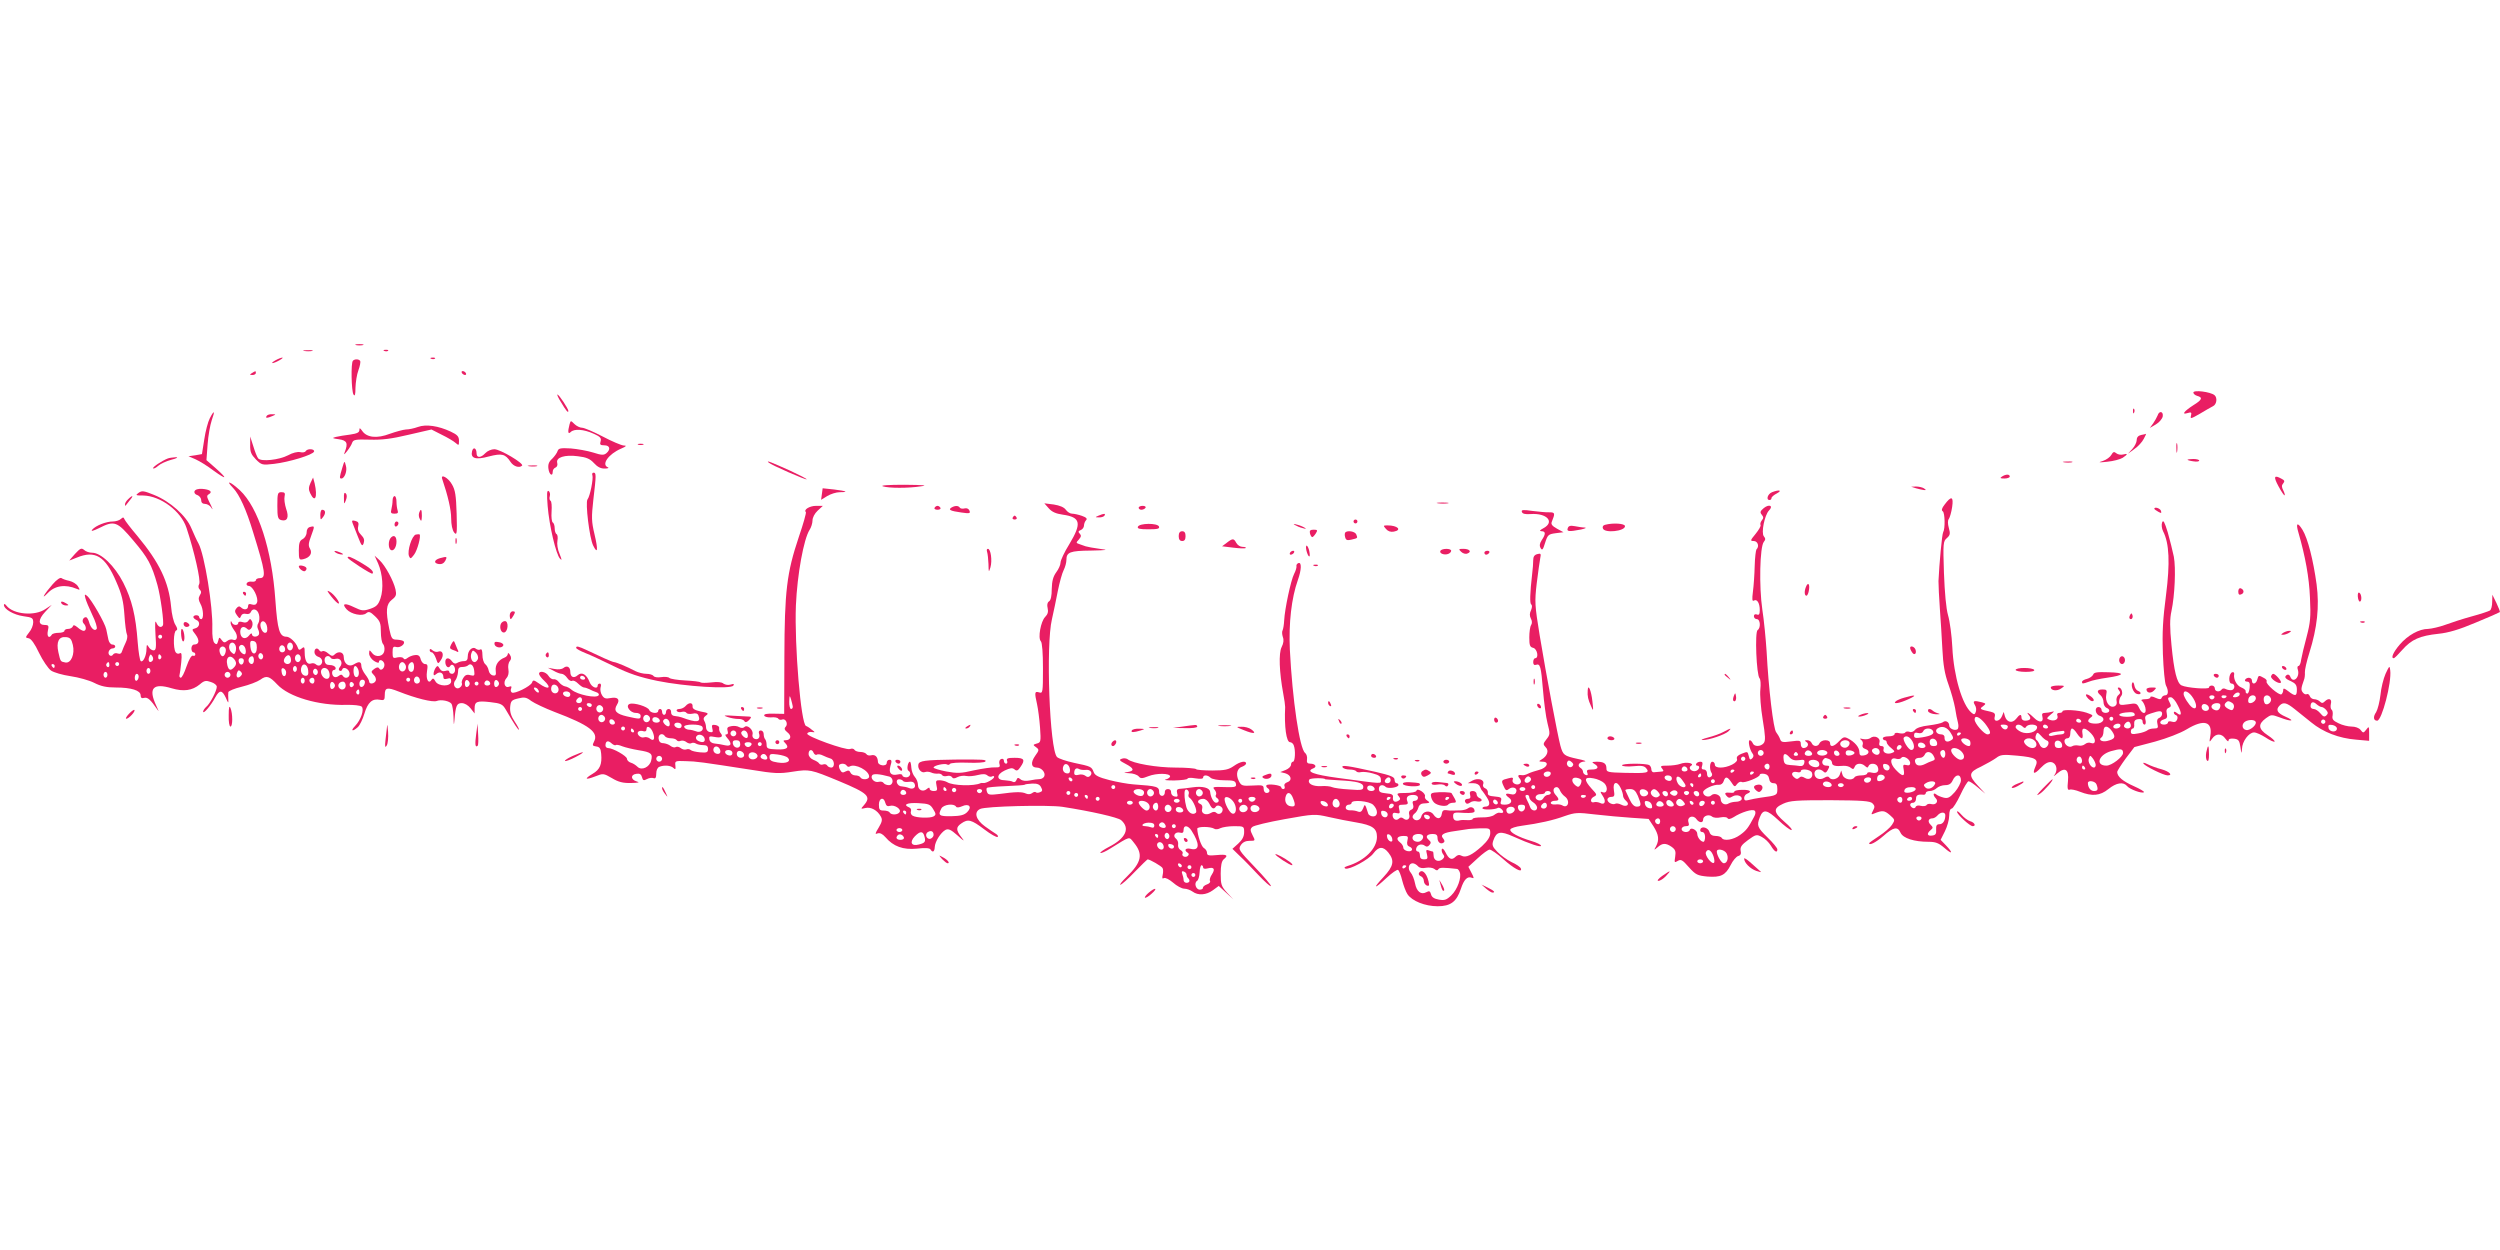 <?xml version="1.0" standalone="no"?>
<!DOCTYPE svg PUBLIC "-//W3C//DTD SVG 20010904//EN"
 "http://www.w3.org/TR/2001/REC-SVG-20010904/DTD/svg10.dtd">
<svg version="1.0" xmlns="http://www.w3.org/2000/svg"
 width="1280pt" height="640pt" viewBox="0 0 1280 640"
 preserveAspectRatio="xMidYMid meet">
<g transform="translate(0,640) scale(0.1,-0.1)"
fill="#e91e63" stroke="none">
<path d="M1823 4633 c9 -2 25 -2 35 0 9 3 1 5 -18 5 -19 0 -27 -2 -17 -5z"/>
<path d="M1558 4603 c12 -2 30 -2 40 0 9 3 -1 5 -23 4 -22 0 -30 -2 -17 -4z"/>
<path d="M1968 4603 c7 -3 16 -2 19 1 4 3 -2 6 -13 5 -11 0 -14 -3 -6 -6z"/>
<path d="M1410 4555 c-14 -8 -20 -14 -15 -14 6 0 21 6 35 14 14 8 21 14 15 14
-5 0 -21 -6 -35 -14z"/>
<path d="M2208 4563 c7 -3 16 -2 19 1 4 3 -2 6 -13 5 -11 0 -14 -3 -6 -6z"/>
<path d="M1807 4553 c-11 -10 -8 -156 3 -173 7 -11 10 -1 10 35 1 28 7 68 15
89 8 22 12 43 9 48 -6 10 -28 11 -37 1z"/>
<path d="M1290 4490 c-13 -8 -12 -10 3 -10 9 0 17 5 17 10 0 12 -1 12 -20 0z"/>
<path d="M2365 4490 c3 -5 11 -10 16 -10 6 0 7 5 4 10 -3 6 -11 10 -16 10 -6
0 -7 -4 -4 -10z"/>
<path d="M11230 4390 c0 -6 9 -14 20 -17 29 -8 25 -20 -19 -47 -48 -31 -64
-51 -31 -41 19 6 22 4 18 -13 -5 -18 -1 -17 46 10 28 17 58 34 66 38 20 9 24
44 8 57 -21 17 -108 28 -108 13z"/>
<path d="M2871 4343 c27 -46 39 -60 39 -47 0 11 -48 84 -56 84 -3 0 4 -17 17
-37z"/>
<path d="M10921 4294 c0 -11 3 -14 6 -6 3 7 2 16 -1 19 -3 4 -6 -2 -5 -13z"/>
<path d="M1074 4258 c-9 -17 -22 -66 -28 -107 l-12 -76 -34 -6 -35 -5 37 -16
c20 -9 62 -35 92 -58 68 -49 73 -43 10 13 l-47 41 6 81 c3 44 13 99 21 123 18
50 13 55 -10 10z"/>
<path d="M11047 4273 c-4 -10 -14 -28 -23 -41 l-17 -23 31 18 c17 10 32 28 35
40 5 27 -18 32 -26 6z"/>
<path d="M1365 4270 c-7 -12 2 -12 30 0 19 8 19 9 -2 9 -12 1 -25 -3 -28 -9z"/>
<path d="M2916 4227 c-10 -38 -8 -53 6 -39 18 18 67 14 116 -8 36 -16 42 -23
37 -40 -5 -16 -2 -20 19 -20 29 0 34 -21 10 -41 -13 -10 -24 -10 -67 4 -29 9
-80 18 -114 21 -53 3 -63 1 -68 -13 -3 -10 -16 -28 -28 -40 -17 -15 -22 -29
-19 -51 4 -31 22 -42 22 -15 0 9 6 18 14 21 8 3 12 13 9 24 -8 28 38 43 106
34 43 -5 62 -13 82 -35 18 -20 36 -29 56 -28 15 0 22 3 16 6 -36 14 2 68 67
96 28 12 30 16 13 16 -12 1 -60 21 -107 46 -48 25 -95 45 -106 45 -11 0 -29 9
-39 19 -19 19 -19 19 -25 -2z"/>
<path d="M2140 4214 c-19 -7 -47 -13 -62 -13 -14 -1 -51 -11 -82 -22 -65 -25
-117 -20 -141 14 -12 17 -15 18 -15 5 0 -12 -12 -18 -47 -23 -27 -3 -59 -9
-73 -12 -22 -6 -20 -7 15 -12 42 -6 48 -20 30 -66 -6 -15 -3 -14 12 5 11 14
23 33 26 43 6 16 17 18 89 16 63 -2 112 4 200 25 l117 27 53 -27 c29 -14 61
-33 71 -42 16 -14 17 -13 17 11 0 22 -8 31 -42 47 -64 30 -127 39 -168 24z"/>
<path d="M10963 4173 c-15 -3 -23 -12 -23 -26 0 -11 -10 -32 -22 -45 l-23 -25
33 24 c19 13 40 36 48 52 8 15 13 26 12 26 -2 -1 -13 -4 -25 -6z"/>
<path d="M1281 4122 c-1 -36 5 -49 29 -74 29 -29 33 -30 93 -23 77 9 199 46
205 63 4 14 -34 17 -43 2 -3 -6 -16 -8 -28 -5 -13 3 -39 -3 -62 -16 -46 -24
-138 -34 -153 -16 -6 7 -17 35 -25 62 l-16 50 0 -43z"/>
<path d="M11143 4105 c0 -22 2 -30 4 -17 2 12 2 30 0 40 -3 9 -5 -1 -4 -23z"/>
<path d="M3268 4123 c6 -2 18 -2 25 0 6 3 1 5 -13 5 -14 0 -19 -2 -12 -5z"/>
<path d="M2417 4090 c-9 -37 18 -46 86 -27 67 17 84 13 111 -28 15 -23 45 -33
59 -19 11 11 -112 84 -142 84 -15 0 -36 -9 -46 -20 -23 -25 -45 -26 -45 -1 0
27 -17 35 -23 11z"/>
<path d="M10810 4071 c-6 -11 -25 -25 -43 -31 -27 -8 -23 -9 23 -4 30 3 65 12
78 20 27 18 28 24 2 17 -11 -3 -27 0 -34 6 -12 10 -17 8 -26 -8z"/>
<path d="M860 4053 c-29 -11 -81 -45 -76 -51 3 -3 15 3 26 13 11 10 41 24 67
31 28 7 38 13 23 13 -14 -1 -32 -3 -40 -6z"/>
<path d="M11200 4046 c0 -2 14 -6 30 -8 17 -3 30 -1 30 4 0 4 -13 8 -30 8 -16
0 -30 -2 -30 -4z"/>
<path d="M1752 4003 c-14 -47 -15 -53 -4 -53 16 0 31 39 23 65 -7 28 -7 28
-19 -12z"/>
<path d="M3935 4032 c13 -13 195 -92 195 -86 0 3 -37 22 -82 43 -100 45 -127
56 -113 43z"/>
<path d="M10568 4033 c12 -2 30 -2 40 0 9 3 -1 5 -23 4 -22 0 -30 -2 -17 -4z"/>
<path d="M2708 4013 c12 -2 30 -2 40 0 9 3 -1 5 -23 4 -22 0 -30 -2 -17 -4z"/>
<path d="M3033 3967 c6 -17 -12 -108 -25 -124 -12 -16 10 -198 29 -236 23 -47
26 -23 7 57 -16 67 -16 88 -6 178 15 126 15 138 1 138 -6 0 -9 -6 -6 -13z"/>
<path d="M10250 3960 c-12 -8 -9 -10 13 -10 15 0 27 5 27 10 0 13 -20 13 -40
0z"/>
<path d="M2264 3948 c30 -88 46 -159 46 -202 0 -32 6 -60 15 -72 14 -17 16 -9
13 96 -3 94 -7 121 -24 150 -19 34 -59 56 -50 28z"/>
<path d="M11666 3910 c15 -28 29 -48 31 -46 3 2 -1 14 -7 26 -8 16 -9 25 0 35
9 11 7 16 -9 24 -38 21 -42 11 -15 -39z"/>
<path d="M1590 3928 c-10 -22 -11 -34 -2 -53 25 -53 39 -21 23 50 l-8 30 -13
-27z"/>
<path d="M1194 3901 c32 -34 67 -110 102 -226 63 -203 68 -235 34 -235 -11 0
-20 -5 -20 -11 0 -5 -10 -9 -22 -7 -11 2 -23 -3 -25 -9 -3 -7 3 -13 11 -13 20
0 51 -62 42 -85 -4 -11 -12 -14 -26 -10 -14 5 -20 2 -20 -9 0 -18 -21 -21 -36
-6 -8 8 -15 6 -23 -4 -10 -12 -10 -19 2 -36 13 -18 15 -19 21 -4 4 10 13 14
25 11 12 -3 22 1 25 9 9 23 35 16 42 -13 4 -14 2 -34 -3 -43 -7 -10 -7 -22 -1
-33 5 -10 6 -22 3 -27 -9 -14 -35 -12 -35 3 -1 7 -7 4 -15 -7 -19 -24 -45 -14
-45 19 0 26 18 33 37 14 15 -15 35 21 22 42 -7 12 -10 12 -18 0 -5 -8 -16 -11
-30 -6 -12 4 -21 2 -21 -4 0 -15 -27 -14 -33 2 -4 9 -6 9 -6 -1 -1 -8 8 -25
18 -39 22 -27 17 -58 -7 -48 -8 3 -21 0 -29 -7 -12 -10 -18 -9 -28 5 -12 16
-13 16 -18 -5 -5 -18 -9 -20 -19 -10 -8 8 -12 35 -11 75 4 108 -40 379 -71
435 -9 15 -24 50 -36 77 -26 64 -109 138 -191 171 -52 21 -62 23 -79 11 -18
-13 -16 -14 24 -14 88 -2 193 -80 221 -166 40 -121 74 -271 65 -287 -6 -11 -5
-21 3 -29 8 -8 9 -16 0 -29 -8 -14 -7 -24 3 -43 16 -28 18 -79 4 -79 -5 0 -10
5 -10 10 0 6 -7 10 -15 10 -8 0 -15 -4 -15 -9 0 -5 7 -11 15 -15 22 -8 18 -37
-5 -43 -19 -5 -19 -6 2 -33 21 -29 18 -50 -8 -50 -8 0 -14 -9 -14 -20 0 -11 5
-20 10 -20 6 0 10 -5 10 -11 0 -6 -6 -9 -12 -6 -8 2 -20 -18 -33 -55 -11 -33
-24 -59 -30 -58 -5 1 -8 7 -6 13 2 7 6 36 9 66 4 41 2 52 -8 46 -7 -4 -16 -2
-21 6 -13 21 -11 107 3 111 8 3 7 11 -4 29 -9 13 -19 55 -22 93 -12 127 -60
226 -172 361 -34 40 -64 79 -67 87 -4 10 -7 11 -18 1 -7 -7 -26 -13 -41 -13
-35 0 -88 -21 -106 -42 -8 -10 4 -7 35 8 79 40 92 36 177 -65 73 -86 93 -122
122 -226 16 -57 35 -196 28 -207 -9 -15 -25 -8 -34 15 -6 14 -7 -6 -4 -60 5
-70 3 -83 -10 -83 -8 0 -20 8 -25 18 -9 14 -10 13 -11 -11 0 -33 -17 -70 -29
-62 -5 2 -12 46 -16 97 -10 137 -30 218 -74 305 -44 86 -114 153 -159 153 -14
0 -33 6 -41 14 -14 12 -20 9 -47 -20 -17 -19 -30 -34 -29 -34 1 0 19 7 38 15
94 39 146 8 202 -123 29 -66 37 -100 42 -170 3 -48 9 -93 13 -101 4 -8 1 -26
-6 -40 -7 -14 -15 -34 -19 -45 -3 -12 -11 -16 -22 -12 -9 4 -20 1 -24 -5 -9
-16 -29 -2 -22 16 3 8 11 15 19 15 8 0 14 5 14 10 0 6 -7 10 -15 10 -8 0 -17
11 -20 25 -3 14 -8 37 -11 53 -6 31 -76 153 -98 171 -12 10 -14 9 -9 -11 3
-13 19 -51 35 -85 17 -34 27 -67 23 -73 -10 -15 -31 4 -39 35 -4 14 -11 25
-16 25 -15 0 -23 -21 -11 -33 14 -14 14 -37 -1 -37 -6 0 -20 8 -31 18 -15 12
-21 14 -24 5 -3 -7 -13 -13 -24 -13 -10 0 -19 -4 -19 -10 0 -5 -13 -10 -29
-10 -17 0 -33 -4 -36 -10 -14 -22 -26 -9 -20 20 6 26 4 30 -15 30 -36 0 -35
28 1 67 l34 36 -32 -21 c-54 -38 -165 -28 -200 17 -7 9 -12 11 -13 4 0 -22 50
-51 100 -58 45 -6 50 -9 50 -32 0 -14 -9 -37 -21 -51 -20 -26 -20 -27 -2 -30
12 -2 31 -28 53 -75 19 -39 47 -80 61 -90 14 -10 59 -23 100 -29 41 -6 95 -21
121 -34 35 -18 64 -24 111 -24 79 0 127 -15 127 -40 0 -13 6 -17 19 -13 17 4
31 -8 69 -63 7 -11 3 0 -8 23 -42 89 -17 118 79 89 61 -18 105 -12 144 20 23
20 32 21 57 12 17 -5 30 -16 30 -24 0 -21 -35 -88 -54 -103 -9 -8 -16 -19 -16
-25 1 -14 40 32 62 73 22 40 35 39 54 -1 13 -30 14 -31 13 -8 -1 14 -1 30 0
36 1 6 31 19 69 28 37 9 79 25 95 36 31 23 46 19 87 -25 59 -63 210 -108 353
-104 38 1 73 -3 79 -9 14 -14 -4 -68 -34 -99 -25 -26 -14 -31 14 -6 10 9 25
40 34 70 17 57 40 78 80 70 21 -4 24 0 24 24 0 39 11 42 72 18 86 -34 173 -56
194 -48 23 9 66 0 76 -15 4 -6 9 -36 10 -66 1 -45 2 -48 5 -15 6 73 12 85 37
85 15 0 33 -11 45 -26 l21 -27 0 26 c0 35 12 40 81 32 54 -6 63 -11 79 -39 43
-74 64 -105 67 -102 2 2 -8 21 -22 42 -18 27 -25 48 -23 74 3 31 7 36 41 44
32 8 42 6 67 -13 17 -12 70 -37 119 -56 180 -68 228 -105 202 -153 -9 -18 -8
-21 12 -24 17 -2 23 -11 25 -37 5 -54 -6 -81 -44 -103 -45 -27 -38 -33 14 -13
40 16 42 16 85 -9 33 -20 57 -26 98 -25 39 1 47 3 29 8 -31 9 -33 35 -2 39 17
3 25 -2 29 -17 4 -17 9 -19 25 -10 11 6 26 8 34 5 10 -4 14 3 14 23 0 17 6 31
16 35 25 10 59 7 72 -6 10 -10 12 -7 10 12 -3 24 -1 25 52 23 56 -1 82 -5 334
-44 122 -20 147 -21 215 -10 86 13 91 12 236 -48 151 -63 167 -79 128 -124
-17 -19 -17 -20 8 -14 28 7 62 -12 79 -44 9 -16 6 -27 -11 -56 -19 -31 -20
-36 -6 -30 12 4 25 -2 40 -19 41 -48 91 -66 162 -59 42 5 65 3 69 -4 11 -18
21 -13 22 13 2 28 30 73 55 87 15 7 27 2 61 -28 35 -32 39 -33 20 -9 -28 36
-28 51 0 70 34 24 51 20 117 -30 34 -26 65 -43 69 -39 4 3 0 10 -8 15 -8 5
-34 22 -57 39 -47 34 -58 73 -25 89 26 14 348 22 422 11 149 -23 283 -54 300
-68 48 -42 24 -93 -62 -137 -27 -14 -47 -28 -44 -31 3 -3 27 7 53 24 104 64
92 61 119 28 48 -59 39 -100 -38 -175 -23 -22 -37 -40 -32 -40 6 0 39 29 73
65 35 36 65 65 67 65 11 0 70 -34 76 -44 4 -6 4 -22 1 -35 -4 -17 -2 -22 6
-17 7 4 27 -6 47 -23 19 -17 45 -31 57 -31 13 0 32 -7 43 -15 28 -21 70 -18
104 7 l30 22 38 -35 37 -34 -33 35 c-29 32 -32 42 -32 97 0 42 5 64 15 73 26
21 17 27 -35 22 -41 -4 -50 -2 -50 11 0 9 -7 20 -16 25 -13 7 -33 65 -34 99 0
12 67 12 87 0 7 -5 21 -3 32 3 11 5 42 10 70 10 50 0 51 -1 51 -31 0 -21 -9
-39 -30 -58 l-30 -27 37 -36 c21 -19 64 -64 96 -98 32 -34 61 -60 64 -57 3 4
-34 47 -82 97 -83 87 -86 91 -72 113 10 15 25 22 45 22 30 0 30 0 15 29 -12
24 -13 31 -1 42 7 7 82 25 166 40 150 27 154 27 225 11 40 -9 104 -22 142 -28
82 -14 105 -30 105 -74 0 -60 -64 -123 -151 -149 -15 -5 -19 -9 -11 -13 20 -8
121 46 144 78 27 36 50 37 77 3 32 -41 26 -69 -25 -124 -59 -63 -49 -65 16 -4
27 25 53 43 58 40 5 -3 15 -27 21 -53 7 -27 19 -59 27 -71 23 -35 90 -62 155
-62 66 0 97 23 119 90 15 46 33 65 55 56 13 -5 13 -2 -1 25 l-16 31 48 44 c26
24 53 44 61 44 8 0 40 -22 70 -49 54 -48 98 -72 90 -48 -2 7 -23 22 -48 33
-24 12 -57 36 -73 53 -25 26 -28 35 -20 58 16 46 35 50 102 20 87 -39 142 -57
142 -47 0 5 -22 16 -49 24 -67 20 -113 45 -108 59 2 7 28 15 58 19 89 12 161
28 221 50 53 18 64 19 155 8 54 -6 138 -14 186 -17 l88 -6 25 -38 c27 -43 30
-69 13 -102 -12 -21 -11 -21 8 -5 24 22 42 23 72 2 19 -14 22 -23 18 -50 -5
-31 -4 -32 13 -22 16 10 24 6 57 -32 35 -39 44 -43 95 -48 68 -5 92 6 119 59
11 23 29 43 38 46 13 3 17 12 13 28 -3 18 5 30 38 54 40 29 44 30 70 16 16 -8
37 -28 47 -45 18 -31 33 -39 33 -19 0 7 -22 34 -50 61 -53 52 -56 61 -40 103
17 44 36 41 95 -14 29 -28 60 -51 67 -51 7 1 -8 19 -34 41 -59 51 -61 70 -8
94 35 16 68 18 241 18 164 -1 204 -4 216 -16 12 -12 13 -19 3 -37 -11 -21 -10
-22 6 -15 42 17 52 16 80 -8 27 -24 27 -25 11 -50 -9 -14 -39 -40 -67 -58 -27
-18 -50 -34 -50 -36 0 -14 35 4 73 37 52 46 73 50 88 16 13 -28 70 -46 143
-46 36 0 52 -6 81 -31 41 -36 47 -28 8 13 l-27 28 22 44 c12 24 22 60 22 80 0
22 5 36 13 36 6 1 26 32 44 70 18 39 37 70 42 70 6 0 27 -14 48 -32 l38 -32
-37 40 c-51 54 -49 70 15 99 28 14 63 34 77 44 22 17 34 19 108 12 96 -9 111
-18 93 -57 -17 -39 -6 -41 28 -5 21 22 38 31 53 29 27 -4 36 -40 17 -66 -8 -9
-1 -6 13 7 41 36 62 23 56 -38 -4 -38 -2 -48 9 -44 7 3 31 -2 53 -11 61 -24
102 -21 145 14 41 33 76 38 95 16 13 -17 78 -41 87 -32 3 3 -20 17 -52 31 -56
25 -84 48 -85 72 0 6 20 37 44 70 l44 58 106 28 c61 17 129 43 162 63 88 53
133 41 121 -33 -6 -35 -6 -36 9 -15 19 28 49 28 68 0 9 -12 16 -17 16 -10 0 9
10 12 28 10 23 -3 28 -9 33 -43 5 -36 6 -37 8 -9 1 38 35 84 62 84 11 0 37
-12 59 -26 22 -15 43 -24 46 -21 3 3 -13 18 -36 33 -48 32 -50 56 -8 87 26 19
29 19 70 4 59 -23 83 -20 31 3 -44 19 -53 36 -31 58 19 19 36 14 76 -18 20
-16 59 -47 86 -69 61 -50 142 -81 229 -88 l67 -6 0 38 c0 37 -1 38 -15 19 -14
-18 -16 -18 -29 -1 -8 10 -27 17 -46 17 -17 0 -48 7 -67 17 -28 13 -34 21 -30
40 2 13 0 26 -5 29 -5 4 -7 17 -4 30 7 26 -11 33 -32 12 -9 -9 -15 -9 -24 0
-7 7 -20 12 -29 12 -9 0 -20 7 -23 16 -3 8 -10 13 -15 10 -5 -3 -14 0 -20 8
-11 13 -10 22 5 64 4 9 6 27 5 39 -1 12 9 57 23 101 40 128 52 236 37 350 -17
124 -45 235 -72 279 -26 42 -36 36 -21 -14 35 -121 55 -230 59 -333 5 -99 2
-127 -17 -200 -13 -47 -25 -100 -28 -117 -2 -18 -8 -33 -14 -33 -5 0 -7 -8 -3
-19 12 -39 -25 -73 -39 -35 -3 8 -10 12 -16 9 -17 -10 -11 -20 20 -33 23 -11
30 -20 30 -43 0 -34 -8 -36 -44 -8 -21 16 -26 17 -26 5 0 -8 -4 -17 -9 -21
-12 -7 -83 54 -76 66 3 4 -3 13 -14 18 -26 15 -28 14 -34 -9 -6 -23 -27 -27
-27 -5 0 17 -25 20 -35 5 -3 -5 1 -10 10 -10 12 0 16 -8 13 -32 -2 -18 -7 -31
-13 -29 -5 1 -9 7 -7 12 1 5 -9 14 -22 19 -24 9 -42 43 -37 69 1 7 -3 11 -10
9 -18 -6 -21 -58 -3 -58 17 0 19 -27 2 -33 -7 -2 -21 0 -30 4 -10 6 -19 5 -23
-1 -10 -15 -35 -12 -35 5 0 8 -7 15 -15 15 -8 0 -15 -4 -15 -10 0 -11 -115 -2
-141 11 -23 12 -38 71 -51 206 -9 91 -9 135 0 175 17 80 23 219 12 278 -6 29
-20 85 -31 124 -17 55 -23 66 -29 51 -4 -11 -2 -31 5 -45 32 -62 36 -162 15
-327 -16 -122 -20 -190 -16 -301 3 -79 10 -151 16 -162 14 -27 12 -50 -4 -50
-8 0 -16 -6 -18 -12 -4 -10 -10 -10 -31 -1 -16 8 -27 9 -27 3 0 -6 -12 -10
-27 -10 -16 0 -23 -4 -17 -8 6 -4 14 -19 18 -34 9 -37 -16 -38 -32 -2 -11 23
-16 25 -57 18 -40 -6 -45 -4 -45 13 0 10 5 24 10 29 12 12 3 44 -12 44 -7 0
-6 -5 1 -14 8 -10 8 -16 -3 -25 -8 -6 -12 -21 -9 -31 3 -13 -1 -22 -12 -27
-25 -9 -48 25 -41 60 5 24 2 27 -19 27 -28 0 -32 -12 -10 -30 8 -7 15 -23 15
-35 0 -13 7 -25 15 -29 22 -8 18 -26 -5 -26 -11 0 -20 7 -20 15 0 8 -7 15 -15
15 -23 0 -18 -38 6 -45 33 -11 19 -40 -20 -40 -39 0 -51 13 -27 31 15 11 13
13 -21 25 -42 14 -123 18 -123 7 0 -5 -7 -8 -16 -8 -10 0 -14 -5 -10 -15 7
-19 -17 -30 -41 -20 -16 6 -15 8 7 27 18 14 20 18 7 14 -10 -3 -27 -6 -37 -6
-13 0 -17 -5 -13 -19 8 -30 -15 -34 -42 -7 -27 27 -46 36 -26 13 13 -16 5 -27
-21 -27 -10 0 -18 7 -18 15 0 21 -9 19 -28 -6 -20 -24 -47 -18 -57 14 l-6 22
-9 -22 c-12 -29 -45 -32 -37 -3 4 16 -1 21 -21 26 -55 12 -59 14 -39 28 16 13
16 14 -5 20 -42 11 -49 8 -37 -13 7 -10 9 -26 5 -36 -5 -14 -9 -15 -22 -4 -47
39 -91 187 -98 334 -3 61 -13 135 -22 165 -10 35 -17 113 -21 217 -5 152 -4
162 15 178 17 15 18 23 10 52 -6 21 -6 39 0 46 5 7 13 34 17 61 8 55 -4 59
-39 12 -14 -18 -17 -29 -9 -34 11 -7 13 -89 2 -107 -6 -9 -20 -163 -24 -250 0
-22 3 -85 7 -140 4 -55 10 -149 13 -209 4 -81 12 -127 31 -180 14 -39 29 -93
34 -121 4 -27 11 -62 15 -76 4 -15 2 -30 -3 -33 -15 -9 -42 4 -42 19 0 19 -19
29 -33 17 -7 -5 -39 -12 -71 -16 -37 -4 -64 -13 -71 -23 -7 -9 -19 -14 -28
-10 -9 3 -19 2 -22 -3 -4 -6 -17 -7 -31 -4 -14 4 -24 2 -24 -5 0 -6 -13 -11
-30 -11 -16 0 -30 -4 -30 -10 0 -5 5 -10 10 -10 6 0 10 -5 10 -11 0 -6 10 -19
23 -29 20 -17 20 -19 4 -25 -24 -10 -50 2 -43 20 3 9 -1 15 -10 15 -11 0 -15
6 -11 20 6 23 -27 38 -47 21 -6 -5 -23 -8 -37 -5 -17 4 -20 3 -10 -4 8 -6 11
-17 8 -25 -4 -10 1 -18 14 -22 25 -8 19 -29 -9 -33 -17 -3 -22 2 -22 18 0 23
-23 51 -58 69 -19 10 -25 8 -46 -14 -26 -28 -46 -33 -46 -10 0 9 -9 15 -24 15
-13 0 -26 -7 -30 -15 -7 -19 -32 -19 -40 0 -3 8 -13 15 -23 15 -14 0 -15 -2
-4 -9 16 -10 6 -31 -15 -31 -8 0 -14 9 -14 20 0 19 -4 20 -50 14 -43 -6 -51
-4 -56 12 -4 11 -13 26 -20 35 -14 16 -39 222 -49 414 -4 61 -13 157 -22 215
-17 116 -13 321 8 346 9 11 9 17 0 28 -15 17 4 109 26 132 24 24 2 35 -26 13
-19 -16 -21 -22 -11 -34 10 -12 10 -18 0 -30 -6 -8 -9 -18 -6 -23 3 -5 -9 -25
-25 -45 -28 -34 -29 -37 -10 -37 21 0 30 -28 14 -43 -3 -4 -8 -42 -9 -85 -1
-42 -5 -101 -9 -131 -5 -40 -4 -51 5 -46 16 10 30 -13 30 -49 0 -21 -4 -27
-15 -22 -9 3 -15 0 -15 -9 0 -8 7 -15 15 -15 18 0 21 -45 4 -56 -15 -9 -6
-231 10 -247 5 -5 7 -30 4 -57 -3 -26 2 -94 12 -154 14 -85 15 -109 5 -121
-16 -19 -49 -19 -56 0 -4 8 -10 15 -15 15 -11 0 -1 -49 14 -68 7 -9 6 -17 -2
-25 -9 -9 -13 -7 -17 11 -7 26 -5 25 -39 12 -17 -7 -25 -15 -22 -25 4 -9 -5
-20 -25 -30 -40 -20 -88 -20 -88 0 0 8 -6 15 -13 15 -13 0 -16 -38 -4 -57 4
-5 4 -13 0 -17 -12 -12 -23 -6 -23 14 0 11 -7 20 -16 20 -11 0 -14 6 -9 20 4
14 2 20 -9 20 -8 0 -18 -4 -21 -10 -3 -5 -1 -10 4 -10 17 0 13 -20 -5 -27 -21
-8 -44 15 -26 26 21 13 -25 22 -55 10 -13 -5 -43 -9 -65 -9 -35 0 -39 -2 -28
-15 10 -13 9 -15 -9 -16 -11 -1 -27 -2 -33 -3 -7 -1 -13 6 -13 14 0 8 -4 18
-10 22 -15 11 -147 10 -140 -1 3 -5 29 -7 58 -4 41 4 56 2 66 -11 19 -23 4
-26 -109 -23 -88 2 -95 4 -95 22 0 26 -13 35 -50 35 -25 -1 -27 -2 -12 -11 26
-15 20 -29 -13 -29 -23 0 -28 -3 -23 -16 4 -12 2 -15 -8 -12 -8 3 -14 10 -14
17 0 6 -6 16 -14 20 -18 12 -5 31 22 32 12 1 -3 7 -34 13 -72 16 -76 19 -90
69 -14 53 -71 353 -106 565 -25 154 -26 170 -15 265 7 56 15 114 18 129 5 23
3 26 -15 21 -15 -4 -21 -13 -21 -32 0 -14 -2 -44 -5 -66 -12 -104 -13 -155 -5
-160 5 -3 5 -15 -1 -29 -8 -16 -8 -29 -1 -43 7 -12 7 -25 1 -34 -5 -7 -9 -36
-9 -62 0 -41 3 -50 20 -54 21 -5 30 -53 10 -53 -5 0 -10 -9 -10 -20 0 -12 5
-17 14 -14 22 8 26 -8 36 -128 5 -62 15 -139 23 -170 14 -55 14 -59 -5 -83
-18 -23 -18 -26 -4 -41 18 -17 8 -46 -22 -63 -15 -9 -14 -10 6 -11 37 0 23
-32 -18 -42 -19 -5 -44 -13 -56 -19 -11 -6 -24 -9 -30 -8 -21 4 -26 -2 -14
-16 9 -11 10 -19 3 -26 -14 -14 -45 1 -38 18 4 12 0 14 -22 8 -37 -9 -38 -11
-24 -41 9 -21 14 -24 26 -14 20 16 46 5 38 -15 -4 -12 -13 -15 -29 -11 -28 7
-31 -2 -7 -19 21 -16 9 -35 -23 -35 -21 0 -24 4 -19 19 5 17 0 20 -32 23 -29
2 -37 7 -35 19 1 9 -5 20 -14 23 -9 3 -14 13 -10 21 8 23 -25 34 -54 19 l-25
-14 28 0 c17 0 30 -7 34 -17 4 -10 9 -20 13 -23 3 -3 13 -18 23 -33 19 -29 15
-47 -9 -47 -8 0 -14 -4 -14 -8 0 -10 62 -8 78 1 5 4 15 0 22 -8 12 -14 7 -20
-14 -16 -5 1 -16 -4 -25 -11 -9 -8 -37 -14 -63 -13 -27 0 -48 -3 -48 -8 0 -4
-12 -7 -27 -6 -16 1 -32 1 -38 -1 -23 -6 -35 1 -35 21 0 19 5 21 55 17 38 -2
55 1 55 9 0 18 -19 26 -33 15 -7 -6 -23 -10 -37 -11 -14 0 -32 -1 -40 -1 -8
-1 -24 0 -35 2 -14 2 -21 -3 -23 -19 -4 -28 -25 -30 -43 -3 -17 24 -55 18 -62
-11 -6 -21 -32 -26 -43 -7 -4 6 0 16 8 22 9 6 17 20 20 31 2 11 12 20 23 21
36 2 40 4 23 15 -9 5 -15 15 -12 22 2 7 -6 18 -18 26 -16 10 -23 10 -26 2 -2
-6 -25 -11 -54 -11 -45 0 -49 -2 -37 -16 10 -13 10 -17 -1 -24 -18 -11 -31 -3
-28 18 2 13 -6 18 -34 20 -30 3 -38 7 -38 23 0 20 19 25 35 10 12 -11 65 -3
65 10 0 5 -4 9 -10 9 -5 0 -10 8 -10 18 0 14 -19 22 -97 40 -144 32 -177 37
-169 23 4 -6 20 -11 36 -11 16 0 31 -4 34 -9 3 -5 14 -7 25 -4 10 2 37 0 60
-7 31 -8 41 -16 41 -31 0 -24 21 -24 -219 8 -127 17 -168 33 -127 49 21 8 10
24 -15 24 -15 0 -20 6 -17 23 2 12 -3 27 -10 32 -28 22 -65 272 -78 530 -6
135 8 262 41 355 19 53 20 93 3 87 -7 -2 -12 -10 -10 -16 1 -6 -4 -24 -12 -39
-17 -33 -48 -180 -51 -238 -1 -22 -5 -45 -8 -51 -4 -6 -3 -21 1 -34 6 -15 4
-32 -6 -52 -16 -31 -12 -129 8 -237 6 -30 10 -62 10 -70 -5 -101 6 -180 25
-180 7 0 16 -7 19 -16 10 -25 7 -84 -4 -84 -5 0 -10 -7 -10 -15 0 -9 -12 -21
-27 -27 l-28 -11 25 -6 c31 -9 38 -37 11 -46 -12 -4 -18 -12 -14 -21 3 -7 0
-14 -6 -14 -6 0 -11 4 -11 9 0 11 -69 20 -76 10 -2 -4 0 -10 6 -14 15 -9 12
-25 -5 -25 -9 0 -15 9 -15 21 0 19 -5 20 -57 17 -54 -3 -58 -1 -71 25 -16 33
-8 64 19 72 10 4 19 11 19 16 0 16 -31 10 -63 -13 -26 -18 -45 -23 -110 -23
-43 0 -81 3 -83 7 -3 4 -50 8 -105 8 -96 0 -219 21 -246 43 -7 5 -21 6 -30 2
-15 -5 -11 -10 20 -26 44 -23 47 -36 10 -42 -23 -3 -22 -4 8 -6 20 0 42 -8 49
-16 10 -12 17 -12 50 1 40 16 110 16 111 -1 0 -5 -10 -13 -23 -16 -13 -3 7 -5
44 -5 38 1 68 5 68 9 0 5 18 6 40 2 26 -4 40 -3 40 4 0 15 23 14 38 -1 7 -7
38 -13 70 -13 47 0 57 -3 60 -18 3 -16 -3 -18 -50 -17 -71 2 -72 2 -58 -15 6
-8 9 -19 6 -24 -4 -5 -2 -12 4 -16 15 -9 12 -25 -4 -25 -12 0 -27 27 -30 55
-2 22 -38 31 -89 24 -29 -4 -59 -8 -69 -8 -11 -1 -15 -7 -11 -22 5 -17 2 -20
-13 -17 -11 2 -18 11 -18 21 1 10 -5 17 -16 17 -11 0 -17 -7 -16 -17 0 -10 -6
-18 -14 -18 -8 0 -15 8 -15 17 0 31 -7 33 -132 42 -28 2 -84 12 -123 22 -55
14 -74 24 -80 40 -11 29 -14 30 -100 48 -41 9 -80 22 -88 30 -38 38 -58 573
-26 706 8 36 22 101 30 144 9 44 22 92 30 107 8 16 14 39 14 52 0 40 18 47
125 48 87 2 93 3 45 9 -30 4 -63 10 -72 13 -10 4 -25 9 -34 12 -15 5 -15 7 0
23 12 14 13 21 4 30 -9 9 -7 13 5 18 9 3 17 14 17 23 0 9 5 22 11 28 7 7 1 14
-22 22 -17 6 -40 11 -50 11 -10 0 -24 9 -32 20 -9 13 -31 22 -62 27 l-48 6 23
-26 c16 -18 36 -27 71 -32 92 -13 99 -43 34 -151 -25 -40 -45 -83 -45 -94 0
-12 -10 -34 -22 -50 -16 -22 -22 -45 -23 -85 0 -36 -5 -59 -14 -64 -9 -6 -11
-18 -7 -35 4 -18 1 -31 -13 -45 -22 -22 -38 -108 -22 -124 7 -7 11 -61 11
-140 0 -124 -1 -128 -20 -122 -23 7 -24 0 -10 -62 5 -23 12 -76 15 -118 5 -72
4 -77 -17 -82 -20 -6 -20 -7 -3 -19 16 -12 16 -15 -5 -44 -24 -34 -21 -60 8
-60 24 0 46 -25 39 -44 -3 -8 -14 -15 -24 -15 -10 0 -33 -3 -51 -7 -20 -4 -38
-2 -47 6 -12 10 -16 9 -21 -4 -3 -9 -11 -13 -18 -9 -6 4 -24 7 -41 8 -44 0
-45 29 -1 50 28 13 39 15 50 6 11 -10 18 -7 30 11 27 38 20 48 -29 48 -35 0
-43 -3 -39 -15 4 -8 1 -15 -5 -15 -6 0 -11 7 -11 15 0 8 -6 12 -14 9 -8 -3
-12 -13 -9 -25 5 -16 1 -19 -23 -18 -16 1 -64 -6 -107 -15 -67 -16 -87 -16
-142 -6 -36 7 -65 16 -65 20 0 11 57 23 69 16 5 -4 12 -2 15 3 4 5 44 8 91 6
47 -2 87 1 90 6 7 10 -8 11 -155 10 -155 -2 -184 -6 -188 -25 -5 -23 16 -46
34 -39 8 3 22 2 31 -2 10 -5 25 -7 35 -6 9 1 19 -2 22 -8 3 -5 15 -7 25 -4 10
3 22 0 25 -6 5 -8 13 -8 28 0 11 6 32 9 45 6 14 -3 41 0 60 5 24 6 39 6 48 -2
8 -7 19 -9 25 -5 5 3 10 2 10 -3 0 -10 -42 -34 -56 -31 -5 1 -11 0 -14 -1 -33
-16 -141 -13 -170 5 -8 5 -24 9 -37 10 -21 1 -23 -3 -18 -27 6 -24 3 -28 -14
-28 -12 0 -21 5 -21 11 0 8 -5 8 -15 -1 -20 -17 -45 -5 -45 21 0 13 -7 31 -16
41 -9 10 -17 31 -18 48 -1 16 -4 30 -7 30 -11 0 -18 -40 -8 -46 17 -10 9 -34
-11 -34 -11 0 -20 5 -20 10 0 6 -10 8 -22 5 -36 -8 -49 6 -39 43 8 25 7 32 -5
32 -8 0 -14 -7 -14 -16 0 -20 -45 -15 -45 6 -1 25 -14 38 -34 33 -10 -3 -22 0
-25 6 -4 6 -18 11 -31 11 -13 0 -27 5 -30 11 -4 6 -14 8 -23 4 -21 -8 -224 65
-219 79 2 6 13 10 23 8 19 -2 19 -2 0 12 -10 9 -23 17 -29 19 -26 8 -60 413
-52 617 7 160 40 340 70 387 8 12 15 34 15 48 0 15 11 36 26 50 l27 25 -35 0
c-33 0 -65 -20 -52 -32 3 -3 -13 -60 -36 -127 -62 -185 -73 -277 -74 -616 l-1
-290 -53 1 c-36 1 -52 -2 -49 -10 2 -6 18 -10 35 -9 17 2 34 -1 37 -7 3 -5 12
-7 20 -4 18 7 32 -23 17 -38 -8 -8 -5 -16 10 -28 23 -18 17 -40 -10 -40 -12 0
-13 -3 -4 -12 26 -26 13 -37 -40 -35 -47 2 -53 4 -53 24 0 12 -4 25 -8 29 -4
4 -7 16 -7 26 0 10 -7 18 -15 18 -8 0 -12 -6 -9 -15 8 -20 -4 -35 -22 -28 -9
3 -14 13 -11 23 6 22 -27 52 -41 38 -6 -6 -16 -7 -27 -1 -9 6 -28 8 -41 5 -19
-3 -23 -9 -19 -23 4 -12 2 -19 -6 -19 -8 0 -6 -6 4 -18 26 -29 22 -45 -10 -38
-16 4 -39 8 -53 9 -15 1 -26 9 -28 21 -3 16 0 18 26 13 34 -7 47 1 32 19 -6 6
-9 18 -8 25 2 8 -7 15 -19 17 -18 3 -20 -1 -16 -18 5 -18 2 -21 -13 -18 -11 2
-19 12 -19 23 0 11 -4 26 -9 34 -6 10 -4 18 8 27 16 11 13 14 -26 21 -31 7
-43 14 -42 26 2 21 -19 22 -36 2 -7 -8 -21 -15 -32 -15 -11 0 -16 -5 -13 -10
4 -6 15 -8 25 -5 10 3 21 1 25 -5 3 -5 17 -7 31 -4 16 4 26 1 30 -9 14 -36 -8
-39 -86 -10 -8 3 -24 6 -35 7 -13 1 -19 8 -19 19 1 9 -4 17 -12 17 -8 0 -14
-7 -14 -15 0 -8 -4 -15 -10 -15 -5 0 -10 7 -10 15 0 8 -4 15 -10 15 -5 0 -10
-4 -10 -10 0 -16 -40 -12 -46 5 -7 17 -79 39 -100 31 -24 -9 2 -46 31 -46 16
0 25 -6 25 -15 0 -18 -4 -18 -70 -3 -56 13 -70 29 -51 60 17 27 4 41 -33 34
-25 -5 -34 -2 -44 15 -7 11 -10 29 -7 40 4 11 2 19 -4 19 -6 0 -11 -4 -11 -10
0 -21 -31 -9 -41 17 -15 40 -40 55 -61 36 -20 -18 -38 -10 -38 17 0 25 -17 35
-35 20 -9 -7 -27 -9 -47 -5 l-33 6 29 -15 c15 -9 34 -16 42 -16 7 0 20 -9 28
-21 8 -12 19 -18 25 -15 6 4 19 -2 31 -14 11 -11 25 -20 30 -20 6 0 18 -4 28
-9 9 -5 25 -12 35 -15 10 -3 16 -10 12 -16 -11 -17 -108 3 -138 28 -10 9 -25
17 -35 18 -9 2 -22 11 -30 21 -7 10 -19 17 -27 15 -8 -1 -20 6 -27 18 -13 21
-48 28 -48 10 0 -6 11 -21 25 -34 43 -40 24 -51 -26 -15 -26 18 -30 19 -35 4
-8 -19 -89 -59 -103 -51 -6 4 -8 13 -4 21 4 11 1 13 -11 9 -22 -9 -32 23 -13
44 10 11 13 27 10 45 -3 15 0 34 7 42 8 10 9 19 1 32 -6 10 -11 12 -11 5 0 -7
-8 -16 -17 -19 -31 -12 -48 -37 -45 -66 3 -23 0 -28 -15 -25 -10 2 -19 13 -21
25 -2 12 -10 27 -18 33 -8 7 -14 28 -14 47 0 21 -4 32 -10 28 -6 -4 -16 -2
-23 3 -17 15 -42 -8 -42 -38 0 -18 -5 -25 -20 -25 -11 0 -26 -4 -34 -9 -9 -6
-18 -4 -26 7 -16 23 -35 21 -35 -2 0 -23 16 -36 25 -21 9 15 25 2 25 -21 0
-10 -7 -19 -15 -19 -8 0 -15 5 -15 11 0 6 -8 8 -19 4 -13 -4 -23 0 -30 12 -9
16 -12 16 -21 3 -5 -8 -10 -21 -10 -29 0 -11 3 -11 15 -1 17 14 35 5 35 -16 0
-11 6 -13 20 -9 15 5 20 2 20 -13 0 -29 -66 -28 -81 0 -8 15 -13 17 -19 8 -15
-25 -30 0 -24 41 5 32 4 39 -10 39 -8 0 -18 11 -22 24 -4 18 -12 24 -29 22
-13 -1 -30 -8 -39 -15 -10 -8 -16 -9 -21 -1 -3 5 -17 7 -31 4 -22 -6 -24 -3
-24 26 0 27 3 32 20 27 20 -5 48 18 36 30 -4 4 -19 7 -34 8 -25 0 -28 5 -39
55 -19 93 -16 126 13 149 22 17 25 25 19 53 -10 44 -52 122 -82 150 l-25 23
18 -40 c23 -53 29 -130 12 -179 -11 -32 -20 -42 -52 -53 -36 -12 -43 -11 -83
8 -49 24 -65 19 -38 -11 23 -25 80 -37 100 -20 13 11 21 8 45 -15 26 -25 30
-36 30 -80 0 -28 5 -56 11 -62 6 -6 9 -21 7 -34 -4 -31 -44 -38 -63 -12 -14
17 -14 17 -15 -3 0 -12 11 -29 25 -38 14 -9 25 -12 25 -6 0 16 20 12 27 -6 7
-20 -15 -44 -25 -27 -5 8 -12 8 -26 -2 -17 -13 -17 -15 -3 -30 9 -8 14 -22 11
-30 -7 -17 -34 -20 -34 -4 0 6 -9 22 -20 36 -11 14 -20 34 -20 44 0 22 -12 24
-39 7 -25 -15 -51 4 -51 38 0 26 -27 33 -48 12 -9 -9 -16 -7 -31 6 -11 10 -24
15 -30 12 -5 -4 -12 -2 -16 4 -10 16 -25 11 -25 -9 0 -10 9 -21 20 -24 21 -6
27 -31 9 -43 -6 -3 -15 -2 -21 4 -6 6 -17 8 -25 5 -20 -8 -33 14 -33 56 0 28
-2 32 -15 21 -12 -10 -16 -9 -21 6 -9 25 -40 54 -57 54 -36 0 -46 33 -57 186
-18 261 -88 476 -182 564 -50 46 -76 54 -34 11z m174 -714 c2 -18 -1 -27 -11
-27 -15 0 -30 37 -21 52 10 17 29 2 32 -25z m-538 -47 c0 -5 -4 -10 -10 -10
-5 0 -10 5 -10 10 0 6 5 10 10 10 6 0 10 -4 10 -10z m-457 -42 c11 -47 -9 -95
-38 -90 -26 5 -25 4 -36 52 -12 54 2 82 39 78 21 -2 28 -10 35 -40z m942 -13
c0 -43 -29 -40 -33 3 -3 28 0 33 15 30 13 -2 18 -12 18 -33z m-109 10 c4 -8 3
-23 0 -32 -6 -15 -8 -15 -23 -1 -16 17 -12 48 7 48 6 0 13 -7 16 -15z m294 -5
c0 -11 -7 -20 -15 -20 -8 0 -15 9 -15 20 0 11 7 20 15 20 8 0 15 -9 15 -20z
m-242 -18 c2 -12 -1 -22 -6 -22 -15 0 -34 28 -27 40 10 17 30 6 33 -18z m202
2 c0 -8 -7 -14 -15 -14 -15 0 -21 21 -9 33 10 9 24 -2 24 -19z m-306 7 c7 -11
-3 -41 -14 -41 -11 0 -21 30 -14 41 3 5 9 9 14 9 5 0 11 -4 14 -9z m1293 -55
c-4 -9 -11 -16 -17 -16 -15 0 -24 26 -16 47 6 15 8 15 23 1 9 -9 13 -24 10
-32z m-1102 4 c-5 -8 -11 -8 -17 -2 -6 6 -7 16 -3 22 5 8 11 8 17 2 6 -6 7
-16 3 -22z m-565 -14 c-14 -14 -24 0 -16 21 6 15 8 15 16 3 6 -9 5 -19 0 -24z
m45 25 c3 -5 1 -12 -5 -16 -5 -3 -10 1 -10 9 0 18 6 21 15 7z m665 -22 c0 -20
-24 -26 -35 -9 -8 13 14 42 26 34 5 -3 9 -14 9 -25z m50 11 c0 -11 -7 -20 -15
-20 -8 0 -15 9 -15 20 0 11 7 20 15 20 8 0 15 -9 15 -20z m-336 -12 c7 -12 6
-21 -3 -32 -19 -22 -30 -20 -37 8 -11 44 17 60 40 24z m96 2 c0 -21 -15 -27
-25 -10 -7 12 2 30 16 30 5 0 9 -9 9 -20z m394 11 c3 -5 15 -7 26 -4 24 6 38
-21 21 -41 -8 -9 -8 -17 -2 -20 5 -3 11 -1 13 6 7 19 38 1 38 -22 0 -21 -24
-28 -35 -10 -5 8 -11 7 -20 0 -8 -7 -19 -9 -25 -5 -13 8 -13 35 1 35 6 0 9 6
7 12 -3 7 -15 13 -29 13 -17 0 -25 6 -27 23 -3 22 21 32 32 13z m-446 -18 c-4
-22 -22 -20 -26 1 -2 10 3 16 13 16 10 0 15 -7 13 -17z m-688 -19 c0 -8 -5
-12 -10 -9 -6 4 -8 11 -5 16 9 14 15 11 15 -7z m50 6 c0 -5 -4 -10 -10 -10 -5
0 -10 5 -10 10 0 6 5 10 10 10 6 0 10 -4 10 -10z m1467 -6 c8 -21 -13 -42 -28
-27 -13 13 -5 43 11 43 6 0 13 -7 17 -16z m43 -9 c0 -16 -6 -25 -15 -25 -15 0
-21 31 -8 43 13 14 23 6 23 -18z m-1840 5 c0 -5 -2 -10 -4 -10 -3 0 -8 5 -11
10 -3 6 -1 10 4 10 6 0 11 -4 11 -10z m1298 -23 c2 -19 -1 -27 -13 -27 -19 0
-30 24 -21 46 9 23 31 11 34 -19z m850 -2 c3 -25 1 -27 -20 -22 -17 5 -27 1
-36 -14 -7 -11 -10 -24 -7 -28 2 -5 -1 -14 -9 -20 -21 -18 -43 13 -25 35 7 9
13 28 14 42 0 21 5 27 22 27 12 0 25 4 29 8 14 14 29 1 32 -28z m-908 10 c0
-8 -4 -15 -10 -15 -5 0 -10 7 -10 15 0 8 5 15 10 15 6 0 10 -7 10 -15z m315
-5 c7 -23 -2 -43 -16 -35 -12 8 -12 55 0 55 5 0 12 -9 16 -20z m-1065 -5 c0
-8 -4 -15 -10 -15 -5 0 -10 7 -10 15 0 8 5 15 10 15 6 0 10 -7 10 -15z m695
-8 c0 -26 -20 -25 -23 2 -3 16 1 22 10 19 7 -3 13 -12 13 -21z m160 -7 c-5 -8
-11 -8 -17 -2 -6 6 -7 16 -3 22 5 8 11 8 17 2 6 -6 7 -16 3 -22z m60 10 c8
-25 -1 -41 -20 -34 -16 7 -27 32 -19 45 9 16 32 10 39 -11z m-453 -22 c-15
-15 -26 -4 -18 18 5 13 9 15 18 6 9 -9 9 -15 0 -24z m-682 7 c0 -8 -4 -15 -10
-15 -5 0 -10 7 -10 15 0 8 5 15 10 15 6 0 10 -7 10 -15z m630 0 c0 -8 -7 -15
-15 -15 -8 0 -15 7 -15 15 0 8 7 15 15 15 8 0 15 -7 15 -15z m-470 -9 c0 -8
-4 -18 -10 -21 -5 -3 -10 3 -10 14 0 12 5 21 10 21 6 0 10 -6 10 -14z m1440
-22 c0 -8 -7 -14 -15 -14 -15 0 -21 21 -9 33 10 9 24 -2 24 -19z m845 16 c3
-5 -1 -10 -9 -10 -9 0 -16 5 -16 10 0 6 4 10 9 10 6 0 13 -4 16 -10z m-1435
-15 c0 -8 -4 -15 -10 -15 -5 0 -10 7 -10 15 0 8 5 15 10 15 6 0 10 -7 10 -15z
m50 0 c0 -8 -4 -15 -9 -15 -13 0 -22 16 -14 24 11 11 23 6 23 -9z m490 5 c0
-5 -4 -10 -10 -10 -5 0 -10 5 -10 10 0 6 5 10 10 10 6 0 10 -4 10 -10z m-232
-17 c-5 -25 -28 -28 -28 -4 0 12 6 21 16 21 9 0 14 -7 12 -17z m537 -3 c0 -7
-6 -15 -12 -17 -8 -3 -13 4 -13 17 0 13 5 20 13 18 6 -3 12 -11 12 -18z m105
-1 c0 -5 -7 -9 -15 -9 -15 0 -20 12 -9 23 8 8 24 -1 24 -14z m45 1 c0 -7 -6
-15 -12 -17 -8 -3 -13 4 -13 17 0 13 5 20 13 18 6 -3 12 -11 12 -18z m-840
-10 c0 -7 -6 -15 -12 -17 -8 -3 -13 4 -13 17 0 13 5 20 13 18 6 -3 12 -11 12
-18z m55 0 c0 -21 -24 -28 -35 -10 -8 14 3 30 21 30 8 0 14 -9 14 -20z m42 5
c0 -5 -5 -11 -11 -13 -6 -2 -11 4 -11 13 0 9 5 15 11 13 6 -2 11 -8 11 -13z
m638 5 c0 -5 -4 -10 -10 -10 -5 0 -10 5 -10 10 0 6 5 10 10 10 6 0 10 -4 10
-10z m410 -31 c0 -20 -24 -26 -35 -9 -4 6 -4 17 -1 25 7 20 36 7 36 -16z
m-105 0 c11 -17 -1 -21 -15 -4 -8 9 -8 15 -2 15 6 0 14 -5 17 -11z m-915 -15
c0 -8 -5 -12 -10 -9 -6 4 -8 11 -5 16 9 14 15 11 15 -7z m1080 -10 c0 -9 -7
-14 -17 -12 -25 5 -28 28 -4 28 12 0 21 -6 21 -16z m8310 -20 c21 -34 18 -62
-6 -46 -16 11 -44 55 -44 69 0 25 29 12 50 -23z m235 15 c-4 -5 -13 -9 -22 -9
-13 0 -13 3 -3 15 13 15 35 11 25 -6z m-7406 -56 c1 -7 -3 -13 -9 -13 -5 0
-10 17 -9 38 1 33 2 34 9 12 4 -14 8 -31 9 -37z m7279 46 c-2 -6 -8 -10 -13
-10 -5 0 -11 4 -13 10 -2 6 4 11 13 11 9 0 15 -5 13 -11z m62 7 c0 -11 -19
-15 -25 -6 -3 5 1 10 9 10 9 0 16 -2 16 -4z m150 -11 c0 -16 -27 -32 -37 -22
-3 4 -3 13 0 22 8 20 37 20 37 0z m77 -1 c6 -16 -15 -37 -29 -28 -4 3 -8 14
-8 25 0 23 28 26 37 3z m-8647 -9 c0 -8 -7 -15 -15 -15 -16 0 -20 12 -8 23 11
12 23 8 23 -8z m8170 -26 c23 -43 20 -60 -5 -39 -9 7 -15 8 -15 2 0 -6 5 -12
12 -14 7 -3 9 -12 5 -22 -5 -12 -13 -15 -27 -11 -11 4 -20 2 -20 -4 0 -6 -9
-11 -20 -11 -26 0 -26 20 0 27 15 4 18 11 14 29 -4 17 -1 26 10 30 12 5 13 11
6 24 -13 25 -13 30 5 30 8 0 24 -18 35 -41z m279 12 c8 -5 11 -16 8 -25 -5
-14 -11 -15 -27 -6 -21 11 -25 22 -13 33 8 9 15 9 32 -2z m458 -21 c6 0 16 -7
23 -15 10 -13 11 -18 1 -28 -10 -9 -16 -7 -31 11 -10 12 -25 22 -34 22 -9 0
-16 6 -16 13 0 23 13 28 30 12 9 -8 21 -15 27 -15z m-8857 10 c0 -5 -4 -10 -9
-10 -6 0 -13 5 -16 10 -3 6 1 10 9 10 9 0 16 -4 16 -10z m8280 -16 c0 -16 -26
-19 -35 -4 -3 6 -4 14 0 20 8 13 35 1 35 -16z m58 9 c-4 -20 -18 -26 -37 -14
-18 12 -5 31 20 31 14 0 19 -6 17 -17z m-8282 -4 c10 -17 -13 -36 -27 -22 -12
12 -4 33 11 33 5 0 12 -5 16 -11z m-106 -9 c0 -5 -4 -10 -10 -10 -5 0 -10 5
-10 10 0 6 5 10 10 10 6 0 10 -4 10 -10z m7950 -31 c0 -5 -18 -9 -40 -9 -48 0
-54 17 -7 22 36 4 47 1 47 -13z m140 6 c0 -9 -7 -18 -15 -21 -10 -4 -13 -14
-9 -30 5 -20 3 -24 -18 -24 -13 0 -28 -4 -33 -9 -6 -5 -27 -13 -47 -16 -31 -6
-38 -4 -38 9 0 9 4 16 10 16 5 0 9 10 7 22 -1 17 4 24 21 26 15 2 22 -2 22
-12 0 -9 5 -16 10 -16 6 0 8 10 5 23 -5 20 -1 25 27 34 47 16 58 15 58 -2z
m-7974 -16 c10 -17 -13 -36 -27 -22 -12 12 -4 33 11 33 5 0 12 -5 16 -11z
m230 0 c10 -17 -13 -36 -27 -22 -12 12 -4 33 11 33 5 0 12 -5 16 -11z m52 -16
c2 -8 -5 -13 -17 -13 -12 0 -21 6 -21 16 0 18 31 15 38 -3z m6785 -17 c30 -39
34 -56 13 -56 -17 0 -66 56 -66 76 0 24 24 15 53 -20z m657 24 c0 -5 -4 -10
-10 -10 -5 0 -10 5 -10 10 0 6 5 10 10 10 6 0 10 -4 10 -10z m-7672 -18 c2 -7
-3 -12 -12 -12 -9 0 -16 7 -16 16 0 17 22 14 28 -4z m279 3 c3 -9 3 -19 -1
-22 -8 -9 -37 18 -30 28 8 14 24 11 31 -6z m7228 5 c3 -5 -1 -10 -9 -10 -9 0
-16 5 -16 10 0 6 4 10 9 10 6 0 13 -4 16 -10z m895 -10 c0 -16 -32 -41 -49
-38 -26 5 -25 37 1 47 24 9 48 4 48 -9z m354 -1 c-3 -5 -10 -7 -15 -3 -5 3 -7
10 -3 15 3 5 10 7 15 3 5 -3 7 -10 3 -15z m-994 -15 c0 -14 -21 -19 -33 -7 -9
9 13 34 24 27 5 -3 9 -12 9 -20z m-7420 0 c0 -9 -7 -14 -17 -12 -25 5 -28 28
-4 28 12 0 21 -6 21 -16z m7365 -5 c-8 -12 -35 -12 -35 0 0 11 22 20 33 14 4
-2 5 -9 2 -14z m-7259 0 c10 -17 -12 -33 -33 -23 -10 4 -27 8 -37 8 -11 1 -21
7 -23 14 -6 15 83 17 93 1z m6684 2 c0 -18 -18 -21 -30 -6 -10 13 -9 15 9 15
11 0 21 -4 21 -9z m77 -2 c8 -8 13 -8 17 0 10 16 56 14 56 -2 0 -25 -49 -39
-81 -25 -16 7 -29 19 -29 25 0 16 22 17 37 2z m128 1 c3 -5 -1 -10 -9 -10 -9
0 -16 5 -16 10 0 6 4 10 9 10 6 0 13 -4 16 -10z m1480 -10 c0 -22 -39 -19 -43
3 -3 15 1 18 20 15 12 -2 23 -10 23 -18z m-8765 0 c0 -5 -4 -10 -10 -10 -5 0
-10 5 -10 10 0 6 5 10 10 10 6 0 10 -4 10 -10z m144 -23 c11 -31 3 -45 -17
-28 -8 6 -21 9 -29 6 -19 -7 -44 20 -28 30 6 4 17 4 25 1 9 -3 15 1 15 10 0
24 24 11 34 -19z m6644 0 c15 -24 15 -29 2 -37 -20 -13 -35 -7 -34 14 1 9 -6
16 -17 16 -24 0 -35 20 -18 31 23 15 49 6 67 -24z m827 7 c19 -29 13 -38 -27
-48 -27 -6 -47 7 -28 19 5 3 10 17 10 31 0 32 23 31 45 -2z m-7570 6 c3 -5 1
-10 -4 -10 -6 0 -11 5 -11 10 0 6 2 10 4 10 3 0 8 -4 11 -10z m6651 -1 c10
-16 -6 -26 -53 -34 -37 -6 -43 -4 -43 10 0 13 6 16 21 12 12 -3 22 0 26 9 6
17 39 19 49 3z m738 -14 c9 -14 20 -25 25 -25 4 0 6 11 3 25 -6 33 14 32 45
-1 26 -28 25 -58 -2 -48 -8 4 -22 1 -30 -6 -8 -7 -23 -10 -34 -7 -10 2 -25 1
-32 -4 -15 -9 -39 7 -39 27 0 8 7 14 15 14 9 0 15 9 15 25 0 14 4 25 9 25 5 0
16 -11 25 -25z m-6864 0 c0 -8 -7 -15 -15 -15 -8 0 -15 7 -15 15 0 8 7 15 15
15 8 0 15 -7 15 -15z m57 0 c3 -9 3 -19 -1 -22 -8 -9 -37 18 -30 28 8 14 24
11 31 -6z m6743 5 c0 -5 -8 -10 -17 -10 -10 0 -28 -3 -40 -6 -13 -4 -23 -2
-23 4 0 6 15 13 33 15 17 2 35 5 40 5 4 1 7 -2 7 -8z m-530 -4 c0 -3 -4 -8
-10 -11 -5 -3 -10 -1 -10 4 0 6 5 11 10 11 6 0 10 -2 10 -4z m441 -38 c17 -6
3 -38 -16 -38 -9 0 -19 8 -22 18 -4 9 -11 20 -16 23 -6 4 -7 15 -3 25 6 16 8
16 26 -3 10 -12 24 -23 31 -25z m-7076 22 c3 -5 17 -10 30 -10 13 0 26 -4 30
-10 3 -5 12 -7 20 -3 9 3 22 0 30 -7 8 -6 19 -9 25 -5 5 3 16 3 23 -2 6 -4 23
-8 37 -8 18 0 25 -5 25 -20 0 -17 -6 -20 -40 -17 -22 2 -44 7 -49 12 -5 5 -15
6 -22 3 -8 -3 -21 0 -29 7 -8 6 -19 9 -25 5 -6 -4 -18 -1 -27 6 -8 7 -25 13
-37 14 -14 0 -22 7 -24 23 -3 23 21 32 33 12z m203 -13 c4 -18 -14 -22 -37 -8
-7 5 -10 14 -6 20 10 17 39 9 43 -12z m6178 -4 c18 -24 18 -53 0 -53 -15 0
-48 55 -38 64 10 11 25 6 38 -11z m132 -16 c2 -12 -3 -17 -17 -17 -15 0 -21 6
-21 21 0 25 33 22 38 -4z m169 8 c3 -9 2 -19 -1 -23 -8 -8 -38 10 -44 26 -6
18 38 14 45 -3z m333 0 c13 -16 6 -35 -14 -35 -21 0 -49 26 -42 38 10 17 41
15 56 -3z m-7268 -20 c3 3 18 1 34 -6 16 -6 53 -15 83 -20 65 -10 74 -18 65
-53 -8 -34 -49 -53 -70 -32 -8 8 -23 18 -34 21 -11 3 -20 13 -20 20 0 14 -72
55 -97 55 -7 0 -13 6 -13 13 0 23 13 28 30 12 9 -8 19 -13 22 -10z m638 4 c0
-25 -33 -22 -38 4 -2 12 3 17 17 17 15 0 21 -6 21 -21z m5680 6 c0 -9 -7 -18
-16 -22 -18 -7 -39 11 -30 26 11 17 46 13 46 -4z m1088 -8 c2 -12 -3 -17 -17
-17 -15 0 -21 6 -21 21 0 25 33 22 38 -4z m-6710 1 c-3 -7 -11 -13 -18 -13 -7
0 -15 6 -17 13 -3 7 4 12 17 12 13 0 20 -5 18 -12z m52 2 c0 -5 -4 -10 -10
-10 -5 0 -10 5 -10 10 0 6 5 10 10 10 6 0 10 -4 10 -10z m5958 -7 c2 -8 -5
-13 -17 -13 -12 0 -21 6 -21 16 0 18 31 15 38 -3z m-127 -16 c-13 -13 -26 -3
-16 12 3 6 11 8 17 5 6 -4 6 -10 -1 -17z m-6043 -10 c2 -10 -3 -17 -12 -17
-18 0 -29 16 -21 31 9 14 29 6 33 -14z m5935 -1 c3 -8 0 -17 -8 -20 -15 -5
-39 17 -28 27 11 12 31 8 36 -7z m421 -5 c18 -20 15 -41 -6 -41 -16 0 -48 31
-48 47 0 20 34 16 54 -6z m826 -6 c0 -20 -58 -65 -85 -65 -58 0 -41 55 23 74
50 14 62 13 62 -9z m-7120 -1 c0 -9 -7 -14 -17 -12 -25 5 -28 28 -4 28 12 0
21 -6 21 -16z m60 -10 c0 -16 -26 -19 -35 -4 -3 6 -4 14 0 20 8 13 35 1 35
-16z m356 11 c4 -8 11 -12 16 -9 5 4 20 2 31 -4 12 -6 30 -13 40 -16 20 -6 23
-46 3 -46 -8 0 -18 5 -21 11 -4 6 -13 8 -21 5 -7 -3 -16 -1 -20 5 -3 6 -17 14
-30 19 -14 6 -24 18 -24 30 0 23 18 27 26 5z m4864 0 c0 -8 -7 -15 -15 -15 -8
0 -15 7 -15 15 0 8 7 15 15 15 8 0 15 -7 15 -15z m248 -3 c2 -7 -6 -12 -17
-12 -21 0 -27 11 -14 24 9 9 26 2 31 -12z m77 8 c8 -13 -20 -24 -41 -16 -20 8
-9 26 16 26 10 0 22 -5 25 -10z m63 -8 c2 -7 -3 -12 -12 -12 -9 0 -16 7 -16
16 0 17 22 14 28 -4z m77 3 c0 -5 -10 -11 -22 -13 -16 -2 -23 2 -23 13 0 11 7
15 23 13 12 -2 22 -7 22 -13z m465 -5 c0 -11 -4 -20 -9 -20 -11 0 -22 26 -14
34 12 12 23 5 23 -14z m-6082 -7 c5 -17 -26 -29 -40 -15 -6 6 -7 15 -3 22 9
14 37 9 43 -7z m5327 7 c3 -5 -1 -10 -10 -10 -9 0 -13 5 -10 10 3 6 8 10 10
10 2 0 7 -4 10 -10z m695 -10 c9 -17 8 -21 -7 -26 -10 -3 -26 -10 -35 -15 -25
-13 -45 -11 -51 5 -7 17 1 26 24 26 9 0 19 7 23 15 8 21 33 19 46 -5z m-5975
-1 c10 -15 -1 -23 -20 -15 -9 3 -13 10 -10 16 8 13 22 13 30 -1z m108 -8 c20
-20 -7 -32 -51 -25 -33 5 -42 11 -42 27 0 17 5 19 41 14 23 -3 46 -10 52 -16z
m5130 1 c12 -13 26 -17 48 -14 26 4 30 2 27 -14 -2 -12 -11 -18 -23 -16 -11 2
-33 4 -50 5 -25 2 -31 7 -33 30 -4 31 8 35 31 9z m-5773 -7 c0 -8 -7 -15 -15
-15 -8 0 -15 7 -15 15 0 8 7 15 15 15 8 0 15 -7 15 -15z m5544 -6 c-3 -5 -10
-7 -15 -3 -5 3 -7 10 -3 15 3 5 10 7 15 3 5 -3 7 -10 3 -15z m846 -16 c0 -10
-6 -14 -20 -10 -16 4 -18 1 -13 -24 7 -37 -6 -37 -41 0 -32 33 -30 67 3 56 11
-3 22 -1 26 5 9 14 45 -6 45 -27z m880 11 c0 -16 -16 -19 -25 -4 -8 13 4 32
16 25 5 -4 9 -13 9 -21z m70 -21 c0 -7 -4 -13 -9 -13 -16 0 -33 30 -26 47 6
17 7 17 21 -1 8 -11 14 -26 14 -33z m-1366 31 c9 -3 16 -12 16 -20 0 -14 17
-19 58 -15 13 1 30 -3 38 -10 11 -9 15 -8 20 5 7 19 35 21 53 4 11 -10 14 -10
18 0 7 17 40 15 47 -4 9 -24 -3 -36 -30 -30 -14 4 -24 2 -24 -4 0 -5 -13 -10
-29 -10 -17 0 -33 -4 -36 -10 -12 -19 -53 -11 -61 12 l-7 23 -8 -23 c-9 -22
-43 -30 -54 -12 -4 6 -13 5 -24 -2 -24 -15 -51 -4 -51 22 0 22 28 28 47 9 8
-8 14 -5 22 10 10 18 9 21 -9 21 -19 0 -27 19 -13 33 8 8 8 8 27 1z m-1314
-38 c-13 -13 -35 7 -25 24 5 8 11 8 21 -1 10 -8 12 -15 4 -23z m1263 19 c4 -8
2 -17 -4 -20 -15 -10 -49 5 -49 21 0 19 46 18 53 -1z m-4978 -15 c4 -6 11 -8
16 -4 27 16 99 -21 99 -52 0 -16 -36 -19 -45 -4 -3 6 -15 10 -26 10 -11 0 -22
7 -25 15 -5 11 -11 12 -25 5 -14 -8 -20 -6 -28 9 -6 10 -7 21 -4 25 10 9 31 7
38 -4z m1143 -18 c2 -14 -2 -22 -12 -22 -19 0 -29 17 -22 36 8 22 30 12 34
-14z m3582 13 c0 -8 -4 -15 -9 -15 -13 0 -22 16 -14 24 11 11 23 6 23 -9z
m615 -5 c0 -22 -29 -18 -33 3 -3 14 1 18 15 15 10 -2 18 -10 18 -18z m-1035
-11 c0 -5 -7 -9 -15 -9 -15 0 -20 12 -9 23 8 8 24 -1 24 -14z m2035 11 c3 -5
1 -10 -4 -10 -6 0 -11 5 -11 10 0 6 2 10 4 10 3 0 8 -4 11 -10z m-5118 -12
c25 4 40 -15 25 -30 -8 -8 -15 -8 -25 0 -7 6 -23 9 -35 5 -15 -4 -22 -1 -22 9
0 20 10 29 24 21 6 -4 21 -6 33 -5z m3323 -2 c0 -3 -4 -8 -10 -11 -5 -3 -10
-1 -10 4 0 6 5 11 10 11 6 0 10 -2 10 -4z m397 -12 c9 -24 -13 -41 -36 -27
-13 8 -21 9 -29 1 -8 -8 -15 -8 -26 2 -20 16 -10 33 15 27 11 -3 19 -1 19 4 0
16 50 10 57 -7z m-1337 -3 c0 -14 -18 -23 -30 -16 -6 4 -8 11 -5 16 8 12 35
12 35 0z m1040 5 c0 -3 -4 -8 -10 -11 -5 -3 -10 -1 -10 4 0 6 5 11 10 11 6 0
10 -2 10 -4z m-4427 -22 c24 -7 22 -44 -2 -44 -11 0 -23 5 -27 11 -3 6 -15 9
-25 6 -21 -6 -44 17 -34 33 6 10 36 8 88 -6z m4157 6 c0 -5 -5 -10 -11 -10 -5
0 -7 5 -4 10 3 6 8 10 11 10 2 0 4 -4 4 -10z m348 -17 c2 -15 10 -23 23 -23
14 0 19 -7 19 -30 0 -32 -2 -33 -85 -44 -22 -3 -50 -9 -62 -12 -17 -5 -23 -2
-23 10 0 9 7 19 15 22 28 11 15 21 -25 20 -22 0 -40 -4 -40 -9 0 -5 -8 -7 -17
-6 -31 3 -36 -1 -23 -16 9 -11 16 -12 30 -3 21 13 53 3 47 -15 -2 -6 -15 -12
-28 -12 -13 0 -30 -4 -37 -8 -19 -13 -42 -1 -42 22 0 21 -33 34 -48 19 -14
-14 -42 -3 -42 16 0 15 54 41 82 38 9 -1 20 7 23 18 9 27 19 25 40 -6 15 -24
18 -24 29 -8 7 9 18 14 24 10 12 -7 92 24 92 37 0 5 10 7 23 5 14 -2 23 -11
25 -25z m592 6 c0 -12 -29 -24 -37 -16 -3 4 -3 13 0 21 6 16 37 11 37 -5z
m-1817 -20 c-17 -17 -37 -1 -22 17 8 10 15 12 23 4 7 -7 7 -13 -1 -21z m727
15 c0 -9 -7 -14 -17 -12 -25 5 -28 28 -4 28 12 0 21 -6 21 -16z m70 -36 c0
-17 -30 -7 -40 12 -17 32 0 47 21 19 10 -13 19 -27 19 -31z m1410 27 c0 -13
-14 -40 -31 -60 -26 -29 -36 -34 -57 -29 -15 4 -33 11 -39 17 -16 12 -17 -5
-2 -20 16 -16 1 -36 -22 -30 -10 3 -22 1 -25 -5 -3 -5 -17 -7 -29 -4 -14 4
-25 1 -27 -6 -2 -6 -10 -8 -16 -4 -17 10 -15 26 3 26 8 0 15 9 15 20 0 19 10
24 38 21 6 -1 12 3 12 9 0 5 9 10 21 10 11 0 27 7 35 15 9 8 28 15 43 15 20 0
31 7 39 25 15 33 42 33 42 0z m-4549 2 c-1 -12 -15 -9 -19 4 -3 6 1 10 8 8 6
-3 11 -8 11 -12z m1294 3 c0 0 30 -3 68 -5 96 -5 127 -13 127 -34 0 -16 -8
-18 -72 -13 -40 2 -80 8 -88 12 -8 4 -34 7 -57 5 -43 -2 -71 14 -59 34 5 8 81
9 81 1z m335 -5 c0 -8 -7 -15 -15 -15 -16 0 -20 12 -8 23 11 12 23 8 23 -8z
m977 0 c1 -5 -1 -16 -6 -24 -8 -12 -12 -12 -25 -2 -24 20 -20 43 6 39 12 -2
23 -7 25 -13z m117 -15 c21 -21 15 -56 -9 -46 -13 5 -13 2 1 -19 19 -28 11
-49 -14 -36 -9 4 -22 6 -29 4 -20 -7 -24 16 -4 27 19 10 19 11 -10 42 -41 46
-39 62 9 53 20 -3 46 -15 56 -25z m1366 21 c0 -14 -18 -23 -30 -16 -6 4 -8 11
-5 16 8 12 35 12 35 0z m-4956 -10 c3 -4 16 -6 29 -4 16 3 26 -1 30 -11 8 -19
-9 -30 -31 -20 -9 4 -26 7 -37 8 -23 1 -34 36 -11 36 8 0 17 -4 20 -9z m4156
-1 c0 -5 -4 -10 -10 -10 -5 0 -10 5 -10 10 0 6 5 10 10 10 6 0 10 -4 10 -10z
m598 -17 c2 -8 -5 -13 -17 -13 -21 0 -35 13 -24 24 10 10 36 3 41 -11z m530 5
c-8 -22 -36 -34 -50 -20 -10 10 -10 15 2 22 21 14 52 12 48 -2z m826 -4 c10
-26 7 -34 -13 -34 -17 0 -31 18 -31 41 0 16 38 10 44 -7z m-5404 -14 c9 -16 7
-22 -5 -26 -9 -4 -19 -4 -22 0 -3 3 -12 1 -19 -5 -8 -6 -20 -7 -31 -2 -21 10
-54 9 -135 -2 -49 -6 -59 -5 -64 9 -4 9 -4 19 -1 22 3 3 46 7 97 9 50 2 93 5
96 7 2 3 20 5 39 6 25 1 38 -4 45 -18z m2968 -5 c7 -14 12 -32 12 -39 0 -8 7
-19 15 -26 23 -19 3 -35 -24 -20 -12 6 -25 8 -30 5 -14 -8 -41 6 -41 21 0 8 9
14 19 14 17 0 19 5 14 35 -7 43 17 49 35 10z m372 15 c0 -5 -2 -10 -4 -10 -3
0 -8 5 -11 10 -3 6 -1 10 4 10 6 0 11 -4 11 -10z m770 0 c0 -5 -7 -10 -15 -10
-8 0 -15 5 -15 10 0 6 7 10 15 10 8 0 15 -4 15 -10z m-3730 -10 c0 -5 -4 -10
-10 -10 -5 0 -10 5 -10 10 0 6 5 10 10 10 6 0 10 -4 10 -10z m1328 -7 c2 -8
-5 -13 -17 -13 -12 0 -21 6 -21 16 0 18 31 15 38 -3z m822 7 c0 -5 -4 -10 -10
-10 -5 0 -10 5 -10 10 0 6 5 10 10 10 6 0 10 -4 10 -10z m-3015 -10 c3 -5 1
-10 -4 -10 -6 0 -11 5 -11 10 0 6 2 10 4 10 3 0 8 -4 11 -10z m49 -11 c-3 -5
-10 -7 -15 -3 -5 3 -7 10 -3 15 3 5 10 7 15 3 5 -3 7 -10 3 -15z m2916 11 c0
-5 -7 -10 -15 -10 -8 0 -15 5 -15 10 0 6 7 10 15 10 8 0 15 -4 15 -10z m177
-7 c4 -10 15 -24 25 -31 30 -22 16 -65 -14 -45 -7 4 -23 6 -35 4 -13 -1 -23 2
-23 8 0 6 9 11 20 11 24 0 25 8 4 31 -16 18 -12 39 7 39 5 0 13 -8 16 -17z
m1821 5 c-5 -15 -58 -24 -58 -10 0 15 12 22 38 22 14 0 22 -5 20 -12z m-5168
-19 c0 -5 -7 -9 -15 -9 -15 0 -20 12 -9 23 8 8 24 -1 24 -14z m388 10 c-2 -6
-8 -10 -13 -10 -5 0 -11 4 -13 10 -2 6 4 11 13 11 9 0 15 -5 13 -11z m828 0
c3 -6 2 -15 -4 -21 -12 -12 -55 8 -47 23 8 12 42 12 51 -2z m50 0 c10 -17 -13
-36 -27 -22 -12 12 -4 33 11 33 5 0 12 -5 16 -11z m180 -15 c-3 -7 -1 -16 5
-19 18 -12 41 -67 32 -76 -15 -15 -41 0 -49 29 -9 32 -12 74 -7 85 7 13 25 -4
19 -19z m70 15 c10 -17 -13 -36 -27 -22 -12 12 -4 33 11 33 5 0 12 -5 16 -11z
m2230 -24 c19 -46 18 -55 -6 -55 -13 0 -25 12 -37 38 -9 20 -19 40 -21 45 -2
4 8 7 23 7 20 0 29 -8 41 -35z m52 18 c5 -18 -28 -29 -38 -12 -5 7 -6 17 -3
22 7 12 35 5 41 -10z m53 1 c10 -13 10 -17 -2 -24 -17 -11 -45 13 -35 29 10
15 21 14 37 -5z m93 -14 c-6 -6 -15 -6 -24 0 -13 9 -13 11 0 20 18 11 39 -5
24 -20z m-3104 10 c0 -5 -4 -10 -10 -10 -5 0 -10 5 -10 10 0 6 5 10 10 10 6 0
10 -4 10 -10z m2460 0 c0 -5 -7 -10 -15 -10 -7 0 -18 -7 -23 -17 -6 -10 -16
-14 -27 -10 -23 9 -13 32 14 31 11 0 21 3 21 8 0 4 7 8 15 8 8 0 15 -4 15 -10z
m600 -6 c0 -17 -22 -14 -28 4 -2 7 3 12 12 12 9 0 16 -7 16 -16z m108 5 c-2
-6 -8 -10 -13 -10 -5 0 -11 4 -13 10 -2 6 4 11 13 11 9 0 15 -5 13 -11z m52
-5 c0 -17 -22 -14 -28 4 -2 7 3 12 12 12 9 0 16 -7 16 -16z m-3180 -4 c0 -5
-4 -10 -10 -10 -5 0 -10 5 -10 10 0 6 5 10 10 10 6 0 10 -4 10 -10z m1100 -16
c15 -38 12 -46 -12 -42 -23 3 -34 28 -24 54 8 22 25 17 36 -12z m-1050 6 c0
-5 -2 -10 -4 -10 -3 0 -8 5 -11 10 -3 6 -1 10 4 10 6 0 11 -4 11 -10z m1690
-5 c0 -8 -7 -15 -16 -15 -11 0 -14 -6 -9 -20 4 -13 1 -22 -10 -26 -10 -4 -13
-13 -10 -24 7 -22 -11 -36 -29 -21 -9 7 -16 7 -23 0 -14 -14 -33 -3 -33 18 0
10 6 14 20 10 17 -4 19 -1 14 19 -5 21 -3 24 21 24 21 0 26 4 21 16 -9 22 1
34 30 34 15 0 24 -6 24 -15z m570 2 c0 -7 9 -18 20 -25 11 -7 20 -19 20 -27 0
-21 -29 -19 -36 3 -3 9 -10 25 -15 34 -12 23 -11 28 1 28 6 0 10 -6 10 -13z
m290 9 c0 -11 -19 -15 -25 -6 -3 5 1 10 9 10 9 0 16 -2 16 -4z m-2490 -16 c0
-5 -4 -10 -10 -10 -5 0 -10 5 -10 10 0 6 5 10 10 10 6 0 10 -4 10 -10z m689
-21 c16 -29 9 -62 -11 -54 -14 6 -38 51 -38 73 0 22 33 9 49 -19z m109 19 c-3
-7 -11 -13 -18 -13 -7 0 -15 6 -17 13 -3 7 4 12 17 12 13 0 20 -5 18 -12z
m692 8 c0 -3 -4 -8 -10 -11 -5 -3 -10 -1 -10 4 0 6 5 11 10 11 6 0 10 -2 10
-4z m2620 -11 c0 -8 -4 -15 -9 -15 -13 0 -22 16 -14 24 11 11 23 6 23 -9z m50
5 c0 -5 -7 -10 -16 -10 -8 0 -12 5 -9 10 3 6 10 10 16 10 5 0 9 -4 9 -10z
m-5257 -21 c4 -15 11 -19 24 -15 23 7 59 -17 49 -32 -9 -15 -43 -16 -51 -2 -3
6 -17 10 -31 10 -20 0 -24 5 -24 30 0 35 25 42 33 9z m1507 11 c0 -5 -7 -10
-15 -10 -8 0 -15 5 -15 10 0 6 7 10 15 10 8 0 15 -4 15 -10z m152 -15 c12 -26
23 -31 33 -15 8 13 35 1 35 -15 0 -19 -20 -29 -32 -17 -7 7 -16 7 -28 0 -25
-16 -53 -3 -45 21 3 12 0 21 -10 25 -21 8 -10 26 16 26 11 0 24 -11 31 -25z
m168 15 c0 -5 -4 -10 -10 -10 -5 0 -10 5 -10 10 0 6 5 10 10 10 6 0 10 -4 10
-10z m497 -6 c8 -20 -8 -36 -26 -25 -15 10 -8 41 9 41 6 0 13 -7 17 -16z m810
-10 c-9 -9 -28 6 -21 18 4 6 10 6 17 -1 6 -6 8 -13 4 -17z m903 -5 c0 -12 -27
-11 -35 1 -11 17 5 32 21 19 8 -6 14 -15 14 -20z m50 16 c10 -12 9 -16 -5 -21
-19 -8 -40 9 -31 25 10 15 21 14 36 -4z m-2820 -5 c0 -5 -7 -10 -15 -10 -8 0
-15 5 -15 10 0 6 7 10 15 10 8 0 15 -4 15 -10z m80 -5 c12 -14 6 -35 -10 -35
-11 0 -40 29 -40 41 0 14 36 11 50 -6z m918 -3 c3 -9 -2 -13 -14 -10 -9 1 -19
9 -22 16 -3 9 2 13 14 10 9 -1 19 -9 22 -16z m233 -3 c26 -26 25 -59 -1 -59
-11 0 -23 7 -25 15 -16 51 -17 51 -26 26 -7 -17 -14 -21 -27 -16 -9 4 -27 7
-39 6 -14 0 -23 5 -23 14 0 8 7 15 15 15 8 0 15 4 15 9 0 18 91 10 111 -10z
m1427 -3 c3 -13 -1 -17 -14 -14 -11 2 -20 11 -22 22 -3 13 1 17 14 14 11 -2
20 -11 22 -22z m60 6 c2 -7 -6 -12 -17 -12 -21 0 -27 11 -14 24 9 9 26 2 31
-12z m153 5 c-1 -12 -15 -9 -19 4 -3 6 1 10 8 8 6 -3 11 -8 11 -12z m57 1 c-6
-18 -28 -21 -28 -4 0 9 7 16 16 16 9 0 14 -5 12 -12z m52 2 c0 -5 -4 -10 -10
-10 -5 0 -10 5 -10 10 0 6 5 10 10 10 6 0 10 -4 10 -10z m-4002 -33 c15 -24
15 -29 2 -37 -17 -10 -89 -8 -108 4 -7 4 -11 14 -8 22 3 8 -1 17 -9 20 -34 14
-11 25 46 22 54 -3 62 -6 77 -31z m1152 13 c0 -21 -15 -27 -25 -10 -7 12 2 30
16 30 5 0 9 -9 9 -20z m1201 -3 c-13 -13 -26 -3 -16 12 3 6 11 8 17 5 6 -4 6
-10 -1 -17z m789 8 c0 -8 -7 -15 -15 -15 -16 0 -20 12 -8 23 11 12 23 8 23 -8z
m-3025 -5 c3 -6 15 -5 31 2 35 16 53 -3 26 -30 -15 -15 -34 -20 -81 -21 -63
-1 -70 4 -51 40 11 20 64 27 75 9z m1101 -1 c10 -17 -13 -36 -27 -22 -12 12
-4 33 11 33 5 0 12 -5 16 -11z m390 0 c9 -15 -11 -33 -30 -26 -9 4 -13 13 -10
22 7 17 30 20 40 4z m62 -6 c5 -17 -26 -29 -40 -15 -6 6 -7 15 -3 22 9 14 37
9 43 -7z m1360 0 c-2 -10 -10 -18 -18 -18 -8 0 -16 8 -18 18 -2 12 3 17 18 17
15 0 20 -5 18 -17z m-1750 -10 c2 -8 -5 -13 -17 -13 -12 0 -21 6 -21 16 0 18
31 15 38 -3z m1696 8 c9 -15 -23 -36 -36 -23 -5 5 -7 15 -4 21 9 13 33 14 40
2z m1227 -43 c-30 -57 -40 -70 -72 -93 -34 -25 -83 -33 -94 -15 -3 6 -18 10
-32 10 -16 0 -27 7 -30 19 -6 23 -40 34 -47 15 -3 -8 1 -14 9 -14 9 0 15 -10
15 -25 0 -14 -4 -25 -8 -25 -14 0 -32 23 -32 41 0 19 -33 36 -38 20 -6 -17
-42 -13 -42 4 0 8 9 15 21 15 16 0 19 4 14 20 -9 27 23 40 40 17 15 -21 35
-22 35 -3 0 19 30 29 46 15 7 -6 26 -8 43 -4 17 3 32 2 36 -4 4 -7 14 -5 31 5
38 25 98 44 108 33 6 -5 5 -17 -3 -31z m-4341 22 c0 -5 -2 -10 -4 -10 -3 0 -8
5 -11 10 -3 6 -1 10 4 10 6 0 11 -4 11 -10z m2465 -10 c0 -22 -29 -18 -33 3
-3 14 1 18 15 15 10 -2 18 -10 18 -18z m2855 -4 c0 -27 -12 -46 -30 -46 -14 0
-18 -7 -17 -27 2 -22 -3 -29 -20 -31 -26 -4 -30 10 -8 28 13 11 13 14 0 27
-17 16 -12 33 9 33 8 0 19 7 26 15 16 19 40 19 40 1z m-2639 -11 c-1 -15 -24
-12 -29 3 -3 9 2 13 12 10 10 -1 17 -7 17 -13z m2517 -6 c-2 -6 -8 -10 -13
-10 -5 0 -11 4 -13 10 -2 6 4 11 13 11 9 0 15 -5 13 -11z m-1338 -14 c0 -8 -4
-15 -9 -15 -13 0 -22 16 -14 24 11 11 23 6 23 -9z m-2590 -22 c0 -10 -6 -13
-16 -9 -9 3 -22 6 -30 6 -28 0 -13 17 16 18 21 0 30 -4 30 -15z m55 6 c10 -15
-1 -23 -20 -15 -9 3 -13 10 -10 16 8 13 22 13 30 -1z m55 -9 c0 -5 -4 -10 -10
-10 -5 0 -10 5 -10 10 0 6 5 10 10 10 6 0 10 -4 10 -10z m80 -22 c44 -68 43
-106 -4 -94 -26 6 -36 -7 -15 -20 7 -4 7 -10 1 -16 -12 -12 -35 -1 -27 12 3 5
-2 13 -11 18 -9 5 -14 18 -12 28 2 10 -3 24 -11 30 -19 14 -4 37 20 31 14 -4
19 0 19 14 0 26 22 24 40 -3z m2480 7 c0 -8 -7 -15 -15 -15 -8 0 -15 7 -15 15
0 8 7 15 15 15 8 0 15 -7 15 -15z m-3960 -5 c0 -5 -7 -10 -15 -10 -8 0 -15 5
-15 10 0 6 7 10 15 10 8 0 15 -4 15 -10z m3010 -16 c0 -18 -13 -39 -42 -66
-51 -46 -83 -62 -106 -49 -10 6 -20 4 -30 -6 -19 -19 -34 -12 -51 23 -8 16
-16 23 -19 16 -2 -7 1 -19 7 -26 8 -10 7 -16 -4 -26 -20 -16 -45 -6 -45 20 0
11 -2 20 -4 20 -2 0 -12 3 -21 6 -13 5 -15 2 -9 -20 5 -22 3 -26 -15 -26 -14
0 -21 6 -21 20 0 11 -4 20 -10 20 -16 0 -11 27 6 34 9 4 22 2 29 -4 9 -7 16
-6 24 4 9 10 8 16 -4 26 -19 16 -10 30 21 30 17 0 24 -5 24 -19 0 -23 15 -35
30 -26 8 5 7 12 -1 22 -17 19 1 30 61 38 25 4 52 8 60 9 8 2 39 4 68 5 50 1
52 0 52 -25z m-2850 -9 c0 -7 -7 -16 -15 -19 -20 -7 -33 23 -14 34 16 10 29 4
29 -15z m-47 -7 c8 -28 3 -34 -29 -42 -38 -10 -48 12 -21 41 28 29 43 29 50 1z
m1252 -8 c-5 -8 -11 -8 -17 -2 -6 6 -7 16 -3 22 5 8 11 8 17 2 6 -6 7 -16 3
-22z m-1357 2 c2 -7 -6 -12 -17 -12 -21 0 -27 11 -14 24 9 9 26 2 31 -12z
m1302 8 c0 -5 -2 -10 -4 -10 -3 0 -8 5 -11 10 -3 6 -1 10 4 10 6 0 11 -4 11
-10z m1198 -14 c3 -12 -1 -17 -10 -14 -7 3 -15 13 -16 22 -3 12 1 17 10 14 7
-3 15 -13 16 -22z m155 18 c11 -11 -5 -34 -23 -34 -22 0 -34 15 -25 30 7 11
38 14 48 4z m-77 -28 c-4 -16 -1 -26 9 -30 23 -9 18 -28 -7 -24 -13 2 -23 10
-23 18 0 8 -8 21 -18 28 -22 17 -13 32 20 32 22 0 24 -3 19 -24z m-1248 -29
c2 -10 -3 -17 -11 -17 -16 0 -30 24 -19 34 10 10 27 1 30 -17z m53 -2 c-1 -15
-24 -12 -29 3 -3 9 2 13 12 10 10 -1 17 -7 17 -13z m2762 -49 c5 -15 6 -30 3
-33 -11 -11 -48 37 -42 53 9 22 28 12 39 -20z m67 15 c12 -22 4 -51 -14 -51
-12 0 -36 40 -36 60 0 18 39 10 50 -9z m-120 -41 c0 -5 -7 -10 -15 -10 -8 0
-15 5 -15 10 0 6 7 10 15 10 8 0 15 -4 15 -10z m-2669 -23 c-1 -12 -15 -9 -19
4 -3 6 1 10 8 8 6 -3 11 -8 11 -12z m1209 -2 c8 -9 22 -12 41 -8 16 3 35 0 43
-6 10 -9 16 -9 21 -1 6 9 24 9 96 1 4 -1 10 -8 13 -17 10 -27 -12 -88 -43
-118 -25 -24 -35 -27 -64 -22 -24 4 -37 13 -40 27 -5 17 -9 19 -24 11 -27 -15
-50 3 -58 45 -4 21 -14 46 -22 55 -17 19 -11 48 10 48 8 0 20 -7 27 -15z
m-1160 -5 c0 -5 -4 -10 -10 -10 -5 0 -10 5 -10 10 0 6 5 10 10 10 6 0 10 -4
10 -10z m60 -1 c0 -7 9 -9 24 -5 32 8 39 -3 21 -31 -9 -13 -13 -28 -10 -33 4
-6 -3 -14 -15 -18 -12 -4 -21 -12 -21 -17 1 -6 -7 -10 -16 -10 -20 0 -31 34
-14 45 6 3 12 23 13 43 1 20 5 37 10 37 4 0 8 -5 8 -11z m1040 7 c0 -3 -4 -8
-10 -11 -5 -3 -10 -1 -10 4 0 6 5 11 10 11 6 0 10 -2 10 -4z m-1125 -43 c0 -6
3 -15 8 -19 12 -12 8 -24 -8 -24 -8 0 -15 6 -15 14 0 8 -3 22 -7 32 -4 12 -2
15 8 12 8 -3 14 -10 14 -15z m45 -3 c0 -5 -4 -10 -10 -10 -5 0 -10 5 -10 10 0
6 5 10 10 10 6 0 10 -4 10 -10z"/>
<path d="M8998 2382 c-22 -4 -23 -15 -4 -31 10 -8 16 -8 24 2 14 17 2 34 -20
29z"/>
<path d="M4698 2253 c7 -3 16 -2 19 1 4 3 -2 6 -13 5 -11 0 -14 -3 -6 -6z"/>
<path d="M6062 2101 c2 -7 7 -12 11 -12 12 1 9 15 -3 20 -7 2 -11 -2 -8 -8z"/>
<path d="M7265 1930 c-3 -6 1 -13 9 -16 9 -3 16 -14 16 -24 0 -10 7 -20 15
-24 12 -4 14 0 9 22 -11 45 -35 65 -49 42z"/>
<path d="M7376 1870 c7 -28 12 -35 18 -29 2 2 -2 15 -10 29 l-15 25 7 -25z"/>
<path d="M4520 3910 c32 -10 131 -10 195 0 38 5 17 7 -85 8 -81 0 -125 -3
-110 -8z"/>
<path d="M9810 3900 c14 -4 32 -8 40 -9 13 -1 13 0 0 9 -8 5 -26 9 -40 9 l-25
-1 25 -8z"/>
<path d="M996 3885 c-3 -8 3 -17 15 -20 10 -4 19 -15 19 -26 0 -12 7 -19 20
-19 10 0 24 -8 30 -17 14 -22 9 -7 -10 30 -12 25 -12 30 0 37 20 12 5 24 -35
27 -21 1 -35 -3 -39 -12z"/>
<path d="M4208 3870 l-4 -29 31 19 c18 11 47 20 65 20 48 0 34 6 -31 14 l-57
6 -4 -30z"/>
<path d="M2804 3809 c8 -100 43 -248 63 -269 11 -12 10 -6 -2 24 -10 22 -14
52 -11 67 3 16 1 31 -4 34 -6 3 -10 17 -10 30 0 13 -4 27 -10 30 -5 3 -8 28
-6 55 2 28 0 53 -5 56 -6 3 -7 14 -4 24 3 10 0 22 -6 26 -9 5 -10 -14 -5 -77z"/>
<path d="M9073 3880 c-23 -9 -32 -40 -13 -40 6 0 10 4 10 10 0 5 12 16 28 24
29 16 11 20 -25 6z"/>
<path d="M1420 3811 c0 -60 3 -69 20 -74 31 -8 41 14 25 58 -7 22 -11 50 -8
63 4 17 1 22 -16 22 -19 0 -21 -5 -21 -69z"/>
<path d="M1761 3850 c0 -33 1 -34 10 -11 6 16 6 28 -1 35 -7 7 -10 -1 -9 -24z"/>
<path d="M656 3844 c-9 -8 -16 -20 -16 -26 0 -6 1 -9 3 -7 1 2 11 14 21 27 22
25 16 30 -8 6z"/>
<path d="M2010 3838 c0 -13 -3 -33 -6 -45 -5 -19 -2 -23 16 -23 16 0 20 4 16
16 -3 9 -6 29 -6 45 0 16 -4 29 -10 29 -5 0 -10 -10 -10 -22z"/>
<path d="M7363 3823 c15 -2 37 -2 50 0 12 2 0 4 -28 4 -27 0 -38 -2 -22 -4z"/>
<path d="M4785 3800 c-3 -5 3 -10 15 -10 12 0 18 5 15 10 -3 6 -10 10 -15 10
-5 0 -12 -4 -15 -10z"/>
<path d="M4871 3801 c-17 -11 -6 -17 51 -25 42 -6 47 -5 42 9 -4 10 -14 15
-25 12 -11 -3 -22 -1 -25 4 -7 11 -25 11 -43 0z"/>
<path d="M5830 3800 c0 -5 6 -10 14 -10 8 0 18 5 21 10 3 6 -3 10 -14 10 -12
0 -21 -4 -21 -10z"/>
<path d="M11030 3795 c0 -2 9 -9 20 -15 16 -9 18 -8 14 5 -5 13 -34 22 -34 10z"/>
<path d="M1640 3763 c1 -27 1 -27 15 -9 14 19 12 36 -6 36 -5 0 -9 -12 -9 -27z"/>
<path d="M2146 3774 c-3 -9 -2 -23 4 -32 7 -14 9 -10 10 16 0 35 -5 41 -14 16z"/>
<path d="M7792 3779 c3 -10 18 -13 45 -11 83 6 125 -40 66 -72 -20 -11 -23
-15 -10 -16 21 0 22 -14 1 -45 -11 -17 -13 -29 -6 -41 8 -14 12 -9 23 27 13
41 17 44 54 49 l40 5 -33 18 c-25 14 -32 23 -27 35 18 44 17 49 -12 49 -15 -1
-54 3 -87 7 -48 7 -58 6 -54 -5z"/>
<path d="M5625 3760 c-19 -8 -19 -9 2 -9 12 -1 25 4 28 9 7 12 -2 12 -30 0z"/>
<path d="M5185 3750 c-3 -5 1 -10 10 -10 9 0 13 5 10 10 -3 6 -8 10 -10 10 -2
0 -7 -4 -10 -10z"/>
<path d="M1805 3722 c4 -9 16 -41 28 -71 18 -46 22 -51 29 -32 5 16 2 27 -13
42 -14 14 -19 28 -15 44 4 17 1 24 -15 28 -16 4 -19 2 -14 -11z"/>
<path d="M6930 3730 c0 -5 5 -10 10 -10 6 0 10 5 10 10 0 6 -4 10 -10 10 -5 0
-10 -4 -10 -10z"/>
<path d="M2020 3714 c0 -8 5 -12 10 -9 6 3 10 10 10 16 0 5 -4 9 -10 9 -5 0
-10 -7 -10 -16z"/>
<path d="M5826 3703 c-4 -10 9 -13 54 -13 48 0 58 3 54 14 -7 19 -101 18 -108
-1z"/>
<path d="M6630 3712 c8 -5 26 -13 40 -16 17 -5 20 -4 10 2 -8 5 -26 13 -40 16
-17 5 -20 4 -10 -2z"/>
<path d="M8218 3713 c-10 -2 -15 -10 -11 -19 9 -25 113 -14 113 12 0 14 -61
18 -102 7z"/>
<path d="M1588 3702 c-11 -2 -18 -13 -18 -27 0 -14 -9 -29 -20 -35 -16 -8 -20
-21 -20 -59 0 -46 2 -49 23 -44 34 8 48 31 34 54 -9 15 -8 28 6 65 19 52 19
52 -5 46z"/>
<path d="M7096 3692 c10 -12 24 -17 40 -14 44 8 20 32 -32 32 -22 0 -23 -1 -8
-18z"/>
<path d="M8027 3696 c-7 -18 6 -19 68 -7 22 5 30 9 19 10 -12 0 -35 4 -51 7
-22 4 -32 2 -36 -10z"/>
<path d="M6707 3669 c3 -11 8 -19 12 -19 3 0 11 8 18 19 10 16 9 19 -11 19
-18 0 -22 -5 -19 -19z"/>
<path d="M6035 3655 c0 -17 6 -25 18 -25 12 0 17 8 17 25 0 17 -5 25 -17 25
-12 0 -18 -8 -18 -25z"/>
<path d="M6888 3674 c-3 -3 -4 -14 -1 -24 4 -16 11 -18 32 -13 33 8 33 7 25
27 -6 15 -44 22 -56 10z"/>
<path d="M2129 3663 c-20 -5 -45 -84 -35 -110 7 -16 9 -15 26 7 17 22 37 97
28 104 -1 1 -10 1 -19 -1z"/>
<path d="M2002 3648 c-15 -15 -15 -55 -1 -64 14 -8 29 14 29 43 0 27 -13 36
-28 21z"/>
<path d="M2332 3630 c0 -14 2 -19 5 -12 2 6 2 18 0 25 -3 6 -5 1 -5 -13z"/>
<path d="M6281 3621 l-24 -18 57 -7 c32 -4 60 -5 64 -2 3 3 -4 6 -16 6 -12 0
-26 9 -32 20 -13 24 -18 25 -49 1z"/>
<path d="M6688 3605 c-6 -11 10 -61 17 -53 2 2 1 17 -3 33 -5 16 -11 25 -14
20z"/>
<path d="M5054 3574 c3 -9 6 -37 7 -62 1 -44 1 -45 10 -17 10 34 2 95 -13 95
-6 0 -7 -7 -4 -16z"/>
<path d="M7375 3580 c-8 -13 20 -24 40 -16 8 3 15 10 15 16 0 13 -47 13 -55 0z"/>
<path d="M7481 3575 c9 -9 23 -13 32 -9 24 9 11 24 -21 24 -24 0 -25 -2 -11
-15z"/>
<path d="M1720 3570 c8 -5 22 -9 30 -9 10 0 8 3 -5 9 -27 12 -43 12 -25 0z"/>
<path d="M6605 3570 c-3 -5 -2 -10 4 -10 5 0 13 5 16 10 3 6 2 10 -4 10 -5 0
-13 -4 -16 -10z"/>
<path d="M7600 3570 c0 -5 4 -10 9 -10 6 0 13 5 16 10 3 6 -1 10 -9 10 -9 0
-16 -4 -16 -10z"/>
<path d="M1780 3545 c0 -8 122 -87 127 -82 10 10 -9 27 -60 57 -50 29 -67 35
-67 25z"/>
<path d="M2252 3542 c-30 -9 -33 -26 -5 -30 14 -2 26 4 33 17 11 22 9 23 -28
13z"/>
<path d="M1530 3500 c0 -12 26 -31 33 -23 12 11 7 21 -13 26 -11 3 -20 2 -20
-3z"/>
<path d="M6728 3503 c7 -3 16 -2 19 1 4 3 -2 6 -13 5 -11 0 -14 -3 -6 -6z"/>
<path d="M270 3409 c-42 -48 -64 -85 -27 -47 37 40 91 48 150 23 17 -7 18 -6
6 13 -7 12 -27 24 -44 28 -16 3 -35 10 -40 14 -6 5 -25 -8 -45 -31z"/>
<path d="M9246 3394 c-9 -23 -7 -44 3 -44 5 0 11 14 13 30 5 32 -6 41 -16 14z"/>
<path d="M11460 3371 c0 -14 5 -19 15 -14 17 6 15 25 -3 31 -7 2 -12 -5 -12
-17z"/>
<path d="M1696 3346 c16 -20 32 -36 37 -36 13 0 -24 50 -46 61 -15 9 -13 3 9
-25z"/>
<path d="M1245 3360 c3 -5 8 -10 11 -10 2 0 4 5 4 10 0 6 -5 10 -11 10 -5 0
-7 -4 -4 -10z"/>
<path d="M12072 3346 c1 -15 6 -26 10 -26 12 0 10 38 -2 45 -6 4 -9 -5 -8 -19z"/>
<path d="M12760 3318 c0 -20 -5 -40 -12 -44 -7 -4 -48 -18 -93 -30 -44 -12
-105 -32 -135 -43 -30 -11 -70 -20 -88 -21 -46 0 -104 -32 -146 -81 -33 -39
-46 -69 -30 -69 4 0 24 20 45 44 46 52 89 71 184 81 50 5 105 21 190 57 66 27
122 52 124 54 2 2 -6 23 -17 46 l-21 43 -1 -37z"/>
<path d="M315 3310 c3 -5 14 -10 23 -10 15 0 15 2 2 10 -20 13 -33 13 -25 0z"/>
<path d="M2610 3250 c0 -11 2 -20 5 -20 2 0 9 9 15 20 9 16 8 20 -5 20 -8 0
-15 -9 -15 -20z"/>
<path d="M10906 3251 c-4 -7 -5 -15 -2 -18 9 -9 19 4 14 18 -4 11 -6 11 -12 0z"/>
<path d="M940 3205 c0 -8 7 -15 15 -15 8 0 15 4 15 9 0 5 -7 11 -15 15 -9 3
-15 0 -15 -9z"/>
<path d="M2564 3205 c-8 -21 3 -48 19 -43 19 7 22 58 2 58 -8 0 -18 -7 -21
-15z"/>
<path d="M12088 3213 c7 -3 16 -2 19 1 4 3 -2 6 -13 5 -11 0 -14 -3 -6 -6z"/>
<path d="M928 3144 c2 -20 8 -32 12 -27 10 9 1 63 -9 63 -4 0 -5 -16 -3 -36z"/>
<path d="M11690 3160 c-13 -9 -13 -10 0 -10 8 0 22 5 30 10 13 9 13 10 0 10
-8 0 -22 -5 -30 -10z"/>
<path d="M2311 3102 c-10 -19 -9 -23 6 -29 10 -3 22 -8 26 -11 5 -2 5 4 -1 14
-5 11 -11 26 -14 34 -4 11 -7 10 -17 -8z"/>
<path d="M2532 3101 c4 -18 39 -22 45 -5 2 6 -8 14 -22 16 -20 4 -25 2 -23
-11z"/>
<path d="M2950 3083 c0 -5 21 -16 48 -27 26 -10 92 -41 147 -68 76 -37 129
-55 220 -74 143 -29 378 -44 390 -24 5 9 2 10 -14 5 -13 -4 -28 -1 -37 5 -9 8
-31 10 -62 6 -27 -3 -51 -3 -55 0 -3 4 -39 8 -78 10 -40 2 -77 8 -82 13 -5 5
-24 7 -42 4 -19 -3 -35 0 -39 6 -4 6 -20 11 -36 11 -16 0 -41 6 -57 14 -41 22
-100 46 -109 46 -4 0 -27 9 -51 20 -24 11 -62 29 -86 40 -47 22 -57 24 -57 13z"/>
<path d="M9780 3083 c0 -5 4 -15 10 -23 11 -18 25 -7 17 15 -6 15 -27 21 -27
8z"/>
<path d="M2200 3071 c0 -6 5 -11 11 -11 5 0 15 -14 21 -31 10 -30 11 -30 25
-9 18 25 10 52 -12 44 -8 -4 -22 -1 -30 6 -10 9 -15 9 -15 1z"/>
<path d="M2795 3051 c-3 -5 -1 -12 5 -16 5 -3 10 1 10 9 0 18 -6 21 -15 7z"/>
<path d="M10850 3020 c0 -11 7 -20 15 -20 8 0 15 9 15 20 0 11 -7 20 -15 20
-8 0 -15 -9 -15 -20z"/>
<path d="M11685 2980 c3 -5 11 -10 16 -10 6 0 7 5 4 10 -3 6 -11 10 -16 10 -6
0 -7 -4 -4 -10z"/>
<path d="M12214 2950 c-11 -25 -23 -74 -26 -108 -4 -34 -14 -74 -22 -88 -17
-24 -14 -44 5 -44 24 0 75 195 67 258 -3 25 -4 25 -24 -18z"/>
<path d="M10320 2970 c0 -5 23 -10 51 -10 31 0 48 4 44 10 -3 6 -26 10 -51 10
-24 0 -44 -4 -44 -10z"/>
<path d="M10717 2946 c-4 -9 -18 -18 -32 -22 -14 -3 -25 -10 -25 -15 0 -11 3
-11 36 1 14 6 56 15 92 20 92 13 95 26 8 28 -58 2 -75 0 -79 -12z"/>
<path d="M8830 2946 c0 -2 8 -10 18 -17 15 -13 16 -12 3 4 -13 16 -21 21 -21
13z"/>
<path d="M11335 2940 c3 -5 10 -10 16 -10 5 0 9 5 9 10 0 6 -7 10 -16 10 -8 0
-12 -4 -9 -10z"/>
<path d="M11628 2938 c-5 -13 41 -43 50 -33 6 6 -28 45 -39 45 -4 0 -9 -6 -11
-12z"/>
<path d="M7852 2910 c0 -14 2 -19 5 -12 2 6 2 18 0 25 -3 6 -5 1 -5 -13z"/>
<path d="M10919 2906 c-12 -13 3 -54 22 -59 22 -6 26 8 5 16 -8 3 -16 15 -18
27 -2 12 -6 19 -9 16z"/>
<path d="M10500 2881 c0 -17 32 -21 53 -6 21 14 20 15 -16 15 -20 0 -37 -4
-37 -9z"/>
<path d="M8129 2865 c-2 -30 2 -47 17 -80 12 -29 13 -27 7 25 -6 55 -22 92
-24 55z"/>
<path d="M10990 2871 c0 -19 22 -23 38 -7 15 15 14 16 -11 16 -15 0 -27 -4
-27 -9z"/>
<path d="M8877 2836 c-4 -10 -5 -21 -2 -24 9 -9 17 6 13 25 -3 17 -4 17 -11
-1z"/>
<path d="M10680 2842 c0 -10 22 -32 32 -32 15 0 8 15 -12 28 -11 7 -20 9 -20
4z"/>
<path d="M9750 2828 c-19 -5 -39 -14 -44 -19 -17 -16 20 -10 65 11 47 21 37
25 -21 8z"/>
<path d="M6800 2801 c0 -6 4 -13 10 -16 6 -3 7 1 4 9 -7 18 -14 21 -14 7z"/>
<path d="M7870 2791 c0 -5 5 -13 10 -16 6 -3 10 -2 10 4 0 5 -4 13 -10 16 -5
3 -10 2 -10 -4z"/>
<path d="M1171 2738 c-1 -33 3 -58 9 -58 12 0 12 67 0 95 -6 14 -9 4 -9 -37z"/>
<path d="M3795 2770 c3 -5 8 -10 11 -10 2 0 4 5 4 10 0 6 -5 10 -11 10 -5 0
-7 -4 -4 -10z"/>
<path d="M3878 2773 c6 -2 18 -2 25 0 6 3 1 5 -13 5 -14 0 -19 -2 -12 -5z"/>
<path d="M9443 2773 c9 -2 23 -2 30 0 6 3 -1 5 -18 5 -16 0 -22 -2 -12 -5z"/>
<path d="M660 2745 c-13 -14 -19 -25 -13 -25 12 0 48 38 41 45 -2 3 -15 -6
-28 -20z"/>
<path d="M9795 2760 c3 -5 8 -10 11 -10 2 0 4 5 4 10 0 6 -5 10 -11 10 -5 0
-7 -4 -4 -10z"/>
<path d="M9872 2758 c3 -7 20 -14 39 -15 19 -1 25 1 14 4 -11 3 -24 9 -29 14
-14 13 -28 11 -24 -3z"/>
<path d="M9525 2740 c-13 -5 -14 -9 -5 -9 8 0 24 4 35 9 13 5 14 9 5 9 -8 0
-24 -4 -35 -9z"/>
<path d="M3725 2729 c17 -6 41 -10 54 -10 14 1 28 -4 32 -11 5 -8 12 -7 24 5
12 13 13 17 3 18 -7 0 -42 2 -78 4 -55 4 -60 2 -35 -6z"/>
<path d="M9335 2730 c-3 -5 1 -10 10 -10 9 0 13 5 10 10 -3 6 -8 10 -10 10 -2
0 -7 -4 -10 -10z"/>
<path d="M7650 2716 c0 -9 5 -16 10 -16 6 0 10 4 10 9 0 6 -4 13 -10 16 -5 3
-10 -1 -10 -9z"/>
<path d="M6856 2707 c3 -10 9 -15 12 -12 3 3 0 11 -7 18 -10 9 -11 8 -5 -6z"/>
<path d="M1982 2684 c-1 -12 -5 -43 -8 -70 -4 -38 -3 -45 6 -31 6 9 9 41 7 70
-2 28 -4 43 -5 31z"/>
<path d="M2438 2641 c-7 -52 -5 -71 8 -59 3 3 4 30 2 59 l-3 54 -7 -54z"/>
<path d="M4950 2680 c-9 -6 -10 -10 -3 -10 6 0 15 5 18 10 8 12 4 12 -15 0z"/>
<path d="M6055 2680 l-50 -7 63 -1 c36 -1 62 2 62 8 0 6 -6 9 -12 8 -7 0 -35
-4 -63 -8z"/>
<path d="M6243 2683 c15 -2 39 -2 55 0 15 2 2 4 -28 4 -30 0 -43 -2 -27 -4z"/>
<path d="M5888 2673 c12 -2 30 -2 40 0 9 3 -1 5 -23 4 -22 0 -30 -2 -17 -4z"/>
<path d="M6370 2661 c49 -20 67 -18 36 5 -11 8 -34 14 -50 13 -30 0 -29 -1 14
-18z"/>
<path d="M5795 2660 c-7 -11 9 -11 45 0 24 8 24 8 -7 9 -17 1 -35 -3 -38 -9z"/>
<path d="M8825 2653 c-16 -9 -52 -22 -80 -29 -27 -7 -40 -13 -28 -13 30 -1
114 27 133 45 18 18 12 17 -25 -3z"/>
<path d="M9165 2650 c-3 -5 -1 -10 4 -10 6 0 11 5 11 10 0 6 -2 10 -4 10 -3 0
-8 -4 -11 -10z"/>
<path d="M6895 2630 c3 -5 8 -10 11 -10 2 0 4 5 4 10 0 6 -5 10 -11 10 -5 0
-7 -4 -4 -10z"/>
<path d="M8230 2620 c0 -5 9 -10 21 -10 11 0 17 5 14 10 -3 6 -13 10 -21 10
-8 0 -14 -4 -14 -10z"/>
<path d="M3970 2600 c0 -5 5 -10 10 -10 6 0 10 5 10 10 0 6 -4 10 -10 10 -5 0
-10 -4 -10 -10z"/>
<path d="M5697 2603 c-10 -9 -9 -23 2 -23 5 0 11 7 15 15 5 15 -5 20 -17 8z"/>
<path d="M8378 2593 c6 -2 18 -2 25 0 6 3 1 5 -13 5 -14 0 -19 -2 -12 -5z"/>
<path d="M5198 2583 c7 -3 16 -2 19 1 4 3 -2 6 -13 5 -11 0 -14 -3 -6 -6z"/>
<path d="M11296 2548 c-3 -17 -2 -36 4 -42 7 -7 10 4 10 32 0 50 -5 54 -14 10z"/>
<path d="M11391 2554 c0 -11 3 -14 6 -6 3 7 2 16 -1 19 -3 4 -6 -2 -5 -13z"/>
<path d="M2931 2529 c-24 -11 -41 -22 -38 -25 3 -3 27 6 54 20 57 30 47 33
-16 5z"/>
<path d="M7020 2530 c0 -5 7 -10 16 -10 8 0 12 5 9 10 -3 6 -10 10 -16 10 -5
0 -9 -4 -9 -10z"/>
<path d="M7138 2513 c7 -3 16 -2 19 1 4 3 -2 6 -13 5 -11 0 -14 -3 -6 -6z"/>
<path d="M4585 2500 c3 -5 10 -10 16 -10 5 0 9 5 9 10 0 6 -7 10 -16 10 -8 0
-12 -4 -9 -10z"/>
<path d="M7248 2503 c7 -3 16 -2 19 1 4 3 -2 6 -13 5 -11 0 -14 -3 -6 -6z"/>
<path d="M7390 2500 c0 -5 7 -10 15 -10 8 0 15 5 15 10 0 6 -7 10 -15 10 -8 0
-15 -4 -15 -10z"/>
<path d="M10975 2490 c8 -13 103 -60 123 -60 29 0 9 20 -30 31 -24 6 -56 18
-72 26 -18 9 -26 10 -21 3z"/>
<path d="M7800 2486 c0 -2 7 -6 15 -10 8 -3 15 -1 15 4 0 6 -7 10 -15 10 -8 0
-15 -2 -15 -4z"/>
<path d="M4600 2465 c7 -9 15 -13 17 -11 7 7 -7 26 -19 26 -6 0 -6 -6 2 -15z"/>
<path d="M6768 2473 c6 -2 18 -2 25 0 6 3 1 5 -13 5 -14 0 -19 -2 -12 -5z"/>
<path d="M7283 2452 c-7 -4 -9 -13 -4 -21 7 -10 13 -11 31 -1 18 10 20 14 9
21 -17 11 -21 11 -36 1z"/>
<path d="M7415 2450 c-4 -6 -4 -10 -1 -10 2 0 11 -3 20 -6 9 -3 16 -2 16 4 0
14 -28 23 -35 12z"/>
<path d="M7550 2439 c0 -5 5 -7 10 -4 6 3 10 8 10 11 0 2 -4 4 -10 4 -5 0 -10
-5 -10 -11z"/>
<path d="M6476 2431 c-14 -5 -16 -10 -7 -15 15 -9 41 -1 41 14 0 11 -7 12 -34
1z"/>
<path d="M7175 2420 c4 -6 11 -8 16 -5 14 9 11 15 -7 15 -8 0 -12 -5 -9 -10z"/>
<path d="M6408 2413 c7 -3 16 -2 19 1 4 3 -2 6 -13 5 -11 0 -14 -3 -6 -6z"/>
<path d="M10460 2364 c-33 -34 -37 -42 -17 -29 23 15 75 75 65 75 -2 0 -24
-21 -48 -46z"/>
<path d="M7183 2386 c4 -13 87 -17 87 -4 0 9 -3 10 -53 13 -24 1 -36 -2 -34
-9z"/>
<path d="M7330 2389 c0 -7 11 -9 29 -6 15 3 33 1 38 -4 8 -8 13 -7 17 0 4 6 1
12 -6 12 -7 1 -28 3 -45 5 -20 2 -33 -1 -33 -7z"/>
<path d="M7455 2386 c11 -8 24 -12 28 -9 11 7 -12 23 -32 23 -11 0 -9 -4 4
-14z"/>
<path d="M10328 2387 c-16 -6 -28 -15 -28 -19 0 -5 14 -2 30 7 17 9 30 18 30
20 0 3 -1 5 -2 4 -2 -1 -15 -6 -30 -12z"/>
<path d="M3390 2364 c0 -6 7 -19 16 -30 14 -18 14 -18 3 6 -14 31 -19 36 -19
24z"/>
<path d="M7344 2342 c-17 -2 -21 -8 -16 -25 3 -12 12 -26 21 -31 22 -14 60
-16 66 -5 4 5 15 9 26 9 19 0 18 4 -9 49 -3 5 -59 7 -88 3z m76 -26 c0 -3 -4
-8 -10 -11 -5 -3 -10 -1 -10 4 0 6 5 11 10 11 6 0 10 -2 10 -4z"/>
<path d="M7475 2340 c3 -5 10 -10 16 -10 5 0 9 5 9 10 0 6 -7 10 -16 10 -8 0
-12 -4 -9 -10z"/>
<path d="M7527 2330 c4 -14 0 -20 -11 -20 -16 0 -21 -12 -9 -23 3 -4 12 -2 20
4 7 6 22 9 33 6 24 -6 37 8 15 17 -8 3 -15 12 -15 21 0 8 -9 15 -19 15 -14 0
-18 -5 -14 -20z"/>
<path d="M10020 2244 c0 -14 66 -74 80 -74 19 0 10 19 -12 25 -13 4 -33 19
-45 33 -13 15 -23 22 -23 16z"/>
<path d="M9485 2160 c-3 -6 1 -7 9 -4 18 7 21 14 7 14 -6 0 -13 -4 -16 -10z"/>
<path d="M6530 2026 c0 -8 74 -56 85 -56 5 0 1 8 -10 16 -26 20 -75 46 -75 40z"/>
<path d="M4824 2001 c11 -11 23 -21 28 -21 14 0 -1 19 -25 31 -22 12 -22 12
-3 -10z"/>
<path d="M8930 2004 c0 -21 31 -52 62 -63 18 -6 28 -8 23 -4 -6 5 -27 24 -47
42 -21 19 -38 31 -38 25z"/>
<path d="M8510 1915 c-19 -14 -28 -25 -19 -25 9 0 26 11 39 25 29 31 25 31
-20 0z"/>
<path d="M7609 1850 c13 -11 27 -20 32 -20 18 0 8 10 -23 25 l-33 16 24 -21z"/>
<path d="M5881 1829 c-13 -11 -21 -22 -19 -25 3 -3 19 6 34 20 34 30 20 35
-15 5z"/>
</g>
</svg>
